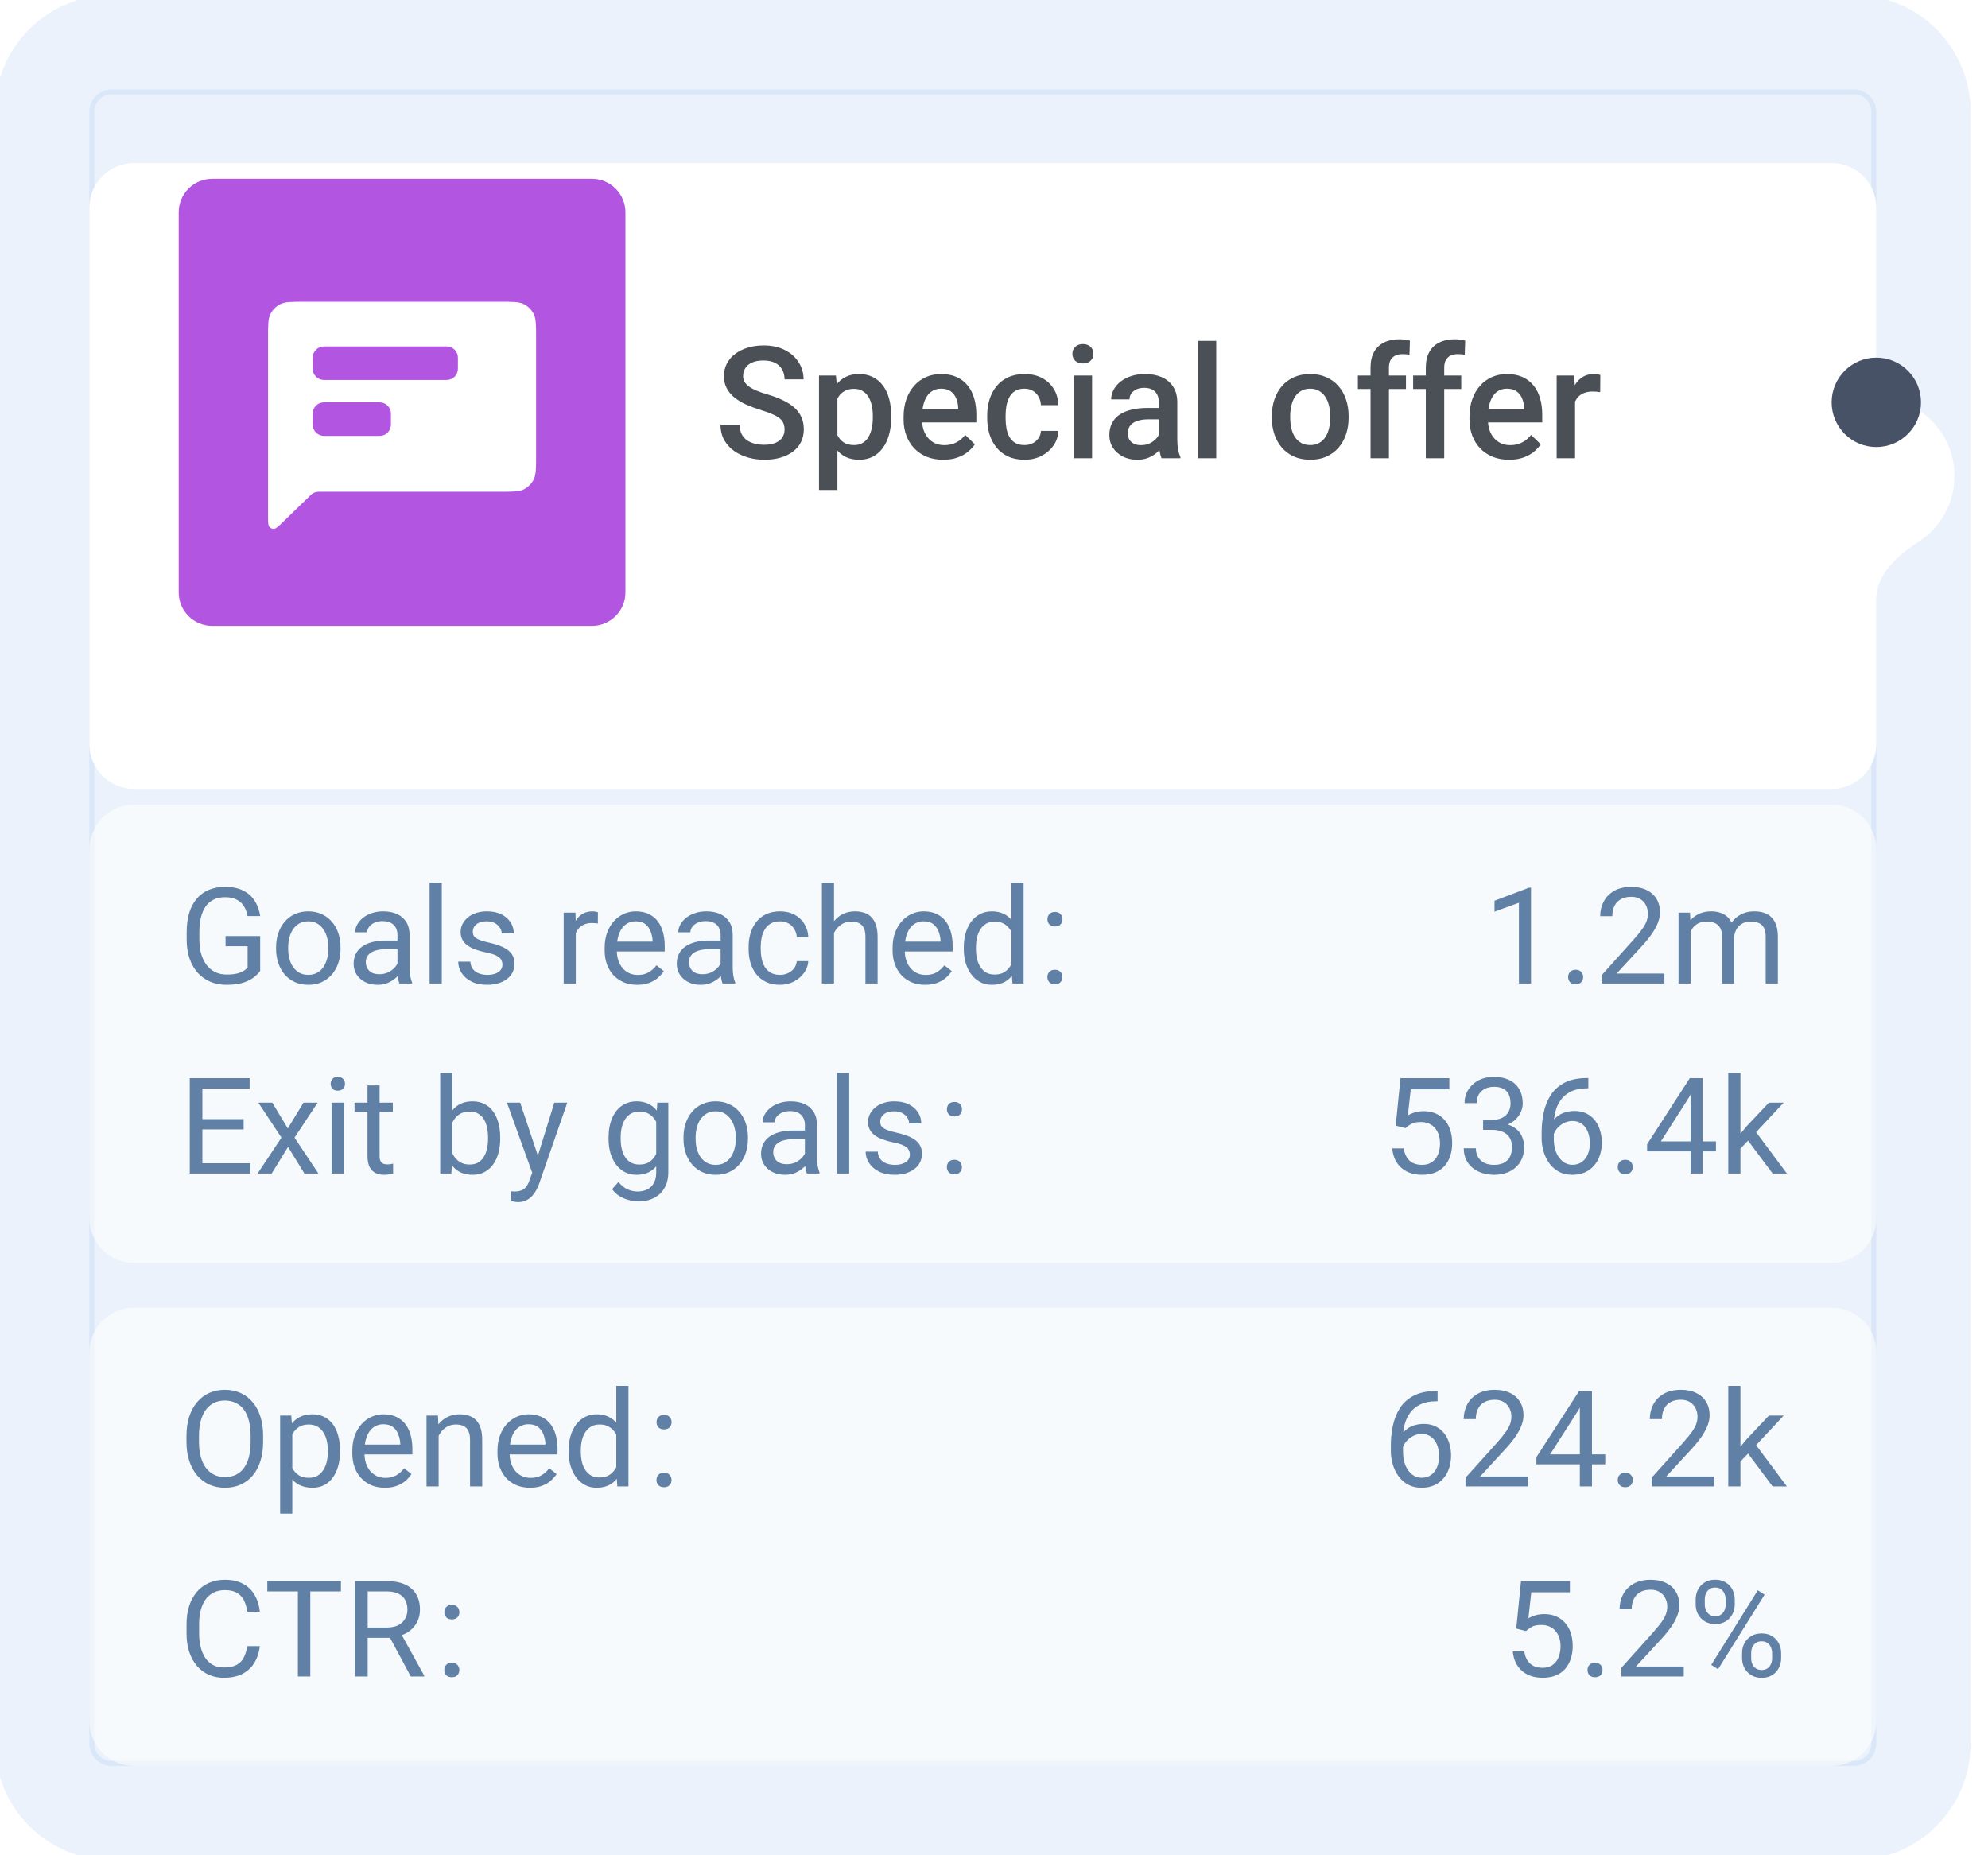 <svg width="270" height="252" viewBox="0 0 270 252" fill="none" xmlns="http://www.w3.org/2000/svg">
<g clip-path="url(#clip0_213_7091)">
<path d="M12.135 15.181C12.135 13.504 13.493 12.145 15.169 12.145H251.798C253.474 12.145 254.832 13.504 254.832 15.181V236.819C254.832 238.497 253.474 239.855 251.798 239.855H15.169C13.493 239.855 12.135 238.497 12.135 236.819V15.181Z" fill="#81ACE6" fill-opacity="0.16"/>
<path d="M251.798 6.072L252.266 6.084C257.075 6.328 260.899 10.307 260.899 15.181V236.819C260.899 241.85 256.825 245.928 251.798 245.928H15.168C10.142 245.928 6.067 241.85 6.067 236.819V15.181C6.067 10.15 10.142 6.072 15.168 6.072H251.798Z" stroke="#81ACE6" stroke-opacity="0.16" stroke-width="13.483"/>
<g filter="url(#filter0_dd_213_7091)">
<path d="M248.764 12.145C252.114 12.145 254.832 14.863 254.832 18.217V37.986C254.852 41.323 257.767 43.901 260.574 45.711C263.508 47.602 265.449 50.899 265.449 54.65C265.449 58.401 263.508 61.699 260.574 63.59C257.767 65.4 254.852 67.978 254.832 71.314V91.084C254.832 94.438 252.114 97.156 248.764 97.156H18.202C14.851 97.156 12.135 94.438 12.135 91.084V18.217C12.135 14.863 14.851 12.145 18.202 12.145H248.764Z" fill="white"/>
</g>
<path d="M80.393 24.289H28.82C26.307 24.289 24.27 26.328 24.27 28.843V80.458C24.27 82.973 26.307 85.012 28.82 85.012H80.393C82.906 85.012 84.944 82.973 84.944 80.458V28.843C84.944 26.328 82.906 24.289 80.393 24.289Z" fill="#B255E0"/>
<path d="M67.955 40.988C69.654 40.988 70.504 40.988 71.153 41.319C71.724 41.61 72.188 42.074 72.479 42.645C72.809 43.295 72.809 44.146 72.809 45.846V61.937C72.809 63.638 72.809 64.488 72.479 65.138C72.188 65.709 71.724 66.174 71.153 66.465C70.504 66.796 69.654 66.795 67.955 66.795H43.276C42.882 66.795 42.503 66.949 42.22 67.224L38.462 70.871C37.815 71.498 37.492 71.812 37.215 71.831C36.974 71.848 36.739 71.749 36.584 71.564C36.404 71.352 36.404 70.901 36.404 69.999V45.846C36.404 44.146 36.404 43.295 36.735 42.645C37.026 42.074 37.49 41.61 38.061 41.319C38.71 40.988 39.56 40.988 41.259 40.988H67.955ZM43.989 54.651C43.151 54.651 42.472 55.33 42.472 56.169V57.687C42.472 58.525 43.151 59.205 43.989 59.205H51.573C52.411 59.205 53.09 58.525 53.09 57.687V56.169C53.09 55.33 52.411 54.651 51.573 54.651H43.989ZM43.989 47.06C43.151 47.06 42.472 47.74 42.472 48.578V50.096C42.472 50.935 43.151 51.614 43.989 51.614H60.674C61.512 51.614 62.191 50.935 62.191 50.096V48.578C62.191 47.74 61.512 47.06 60.674 47.06H43.989Z" fill="white"/>
<path d="M106.556 58.349C106.556 58.038 106.508 57.761 106.411 57.519C106.321 57.277 106.159 57.056 105.924 56.855C105.688 56.654 105.357 56.461 104.928 56.274C104.506 56.08 103.967 55.883 103.31 55.682C102.591 55.461 101.928 55.215 101.32 54.946C100.718 54.669 100.193 54.351 99.743 53.991C99.294 53.624 98.945 53.206 98.696 52.735C98.447 52.258 98.323 51.708 98.323 51.085C98.323 50.47 98.451 49.909 98.707 49.404C98.969 48.899 99.339 48.463 99.816 48.096C100.3 47.723 100.87 47.436 101.527 47.235C102.184 47.028 102.91 46.924 103.705 46.924C104.824 46.924 105.789 47.132 106.597 47.547C107.413 47.962 108.039 48.519 108.474 49.217C108.917 49.916 109.138 50.687 109.138 51.532H106.556C106.556 51.033 106.449 50.594 106.235 50.214C106.027 49.826 105.709 49.522 105.281 49.3C104.859 49.079 104.323 48.968 103.673 48.968C103.058 48.968 102.547 49.062 102.139 49.248C101.731 49.435 101.427 49.688 101.226 50.006C101.026 50.324 100.926 50.684 100.926 51.085C100.926 51.369 100.991 51.628 101.123 51.864C101.254 52.092 101.454 52.306 101.724 52.507C101.994 52.701 102.332 52.884 102.74 53.057C103.148 53.23 103.628 53.396 104.181 53.555C105.018 53.804 105.747 54.081 106.369 54.385C106.992 54.683 107.51 55.022 107.925 55.402C108.339 55.783 108.651 56.215 108.858 56.699C109.065 57.177 109.169 57.72 109.169 58.329C109.169 58.965 109.041 59.539 108.785 60.051C108.53 60.556 108.163 60.989 107.686 61.349C107.216 61.701 106.649 61.975 105.986 62.168C105.329 62.355 104.596 62.449 103.788 62.449C103.062 62.449 102.346 62.352 101.641 62.158C100.943 61.964 100.307 61.67 99.733 61.276C99.159 60.875 98.703 60.377 98.365 59.782C98.026 59.18 97.856 58.477 97.856 57.675H100.459C100.459 58.166 100.542 58.585 100.708 58.931C100.881 59.276 101.119 59.56 101.423 59.782C101.727 59.996 102.08 60.155 102.481 60.259C102.889 60.363 103.324 60.415 103.788 60.415C104.396 60.415 104.904 60.328 105.312 60.155C105.727 59.982 106.037 59.74 106.245 59.429C106.452 59.117 106.556 58.758 106.556 58.349ZM113.731 53.171V66.558H111.233V51.013H113.534L113.731 53.171ZM121.042 56.523V56.741C121.042 57.557 120.945 58.315 120.751 59.014C120.565 59.706 120.285 60.311 119.911 60.83C119.545 61.342 119.092 61.739 118.553 62.023C118.014 62.307 117.392 62.449 116.687 62.449C115.988 62.449 115.377 62.321 114.851 62.065C114.333 61.802 113.894 61.432 113.534 60.954C113.175 60.477 112.885 59.916 112.663 59.273C112.449 58.623 112.297 57.91 112.207 57.135V56.295C112.297 55.471 112.449 54.724 112.663 54.053C112.885 53.382 113.175 52.804 113.534 52.32C113.894 51.836 114.333 51.462 114.851 51.2C115.37 50.937 115.975 50.805 116.666 50.805C117.371 50.805 117.997 50.943 118.543 51.22C119.089 51.49 119.549 51.877 119.922 52.383C120.295 52.881 120.575 53.483 120.762 54.188C120.948 54.887 121.042 55.665 121.042 56.523ZM118.543 56.741V56.523C118.543 56.004 118.494 55.523 118.398 55.081C118.301 54.631 118.149 54.236 117.941 53.898C117.734 53.559 117.468 53.296 117.143 53.109C116.825 52.915 116.441 52.818 115.992 52.818C115.55 52.818 115.169 52.894 114.851 53.047C114.533 53.192 114.267 53.396 114.053 53.659C113.839 53.922 113.673 54.23 113.555 54.583C113.438 54.928 113.355 55.305 113.306 55.714V57.727C113.389 58.225 113.531 58.682 113.731 59.097C113.932 59.512 114.215 59.844 114.582 60.093C114.955 60.335 115.432 60.456 116.013 60.456C116.462 60.456 116.846 60.359 117.164 60.166C117.482 59.972 117.741 59.706 117.941 59.366C118.149 59.021 118.301 58.623 118.398 58.173C118.494 57.723 118.543 57.246 118.543 56.741ZM128.113 62.449C127.284 62.449 126.534 62.314 125.863 62.044C125.2 61.767 124.633 61.383 124.163 60.892C123.7 60.401 123.344 59.823 123.095 59.159C122.846 58.495 122.722 57.779 122.722 57.011V56.596C122.722 55.717 122.849 54.922 123.105 54.209C123.361 53.496 123.717 52.887 124.173 52.383C124.629 51.87 125.169 51.48 125.791 51.21C126.413 50.94 127.087 50.805 127.813 50.805C128.615 50.805 129.316 50.94 129.918 51.21C130.519 51.48 131.017 51.86 131.411 52.351C131.812 52.836 132.109 53.413 132.303 54.084C132.503 54.755 132.603 55.496 132.603 56.305V57.374H123.935V55.579H130.135V55.381C130.122 54.932 130.032 54.51 129.866 54.115C129.707 53.721 129.461 53.403 129.13 53.161C128.798 52.919 128.355 52.797 127.802 52.797C127.388 52.797 127.018 52.887 126.693 53.067C126.375 53.24 126.109 53.493 125.894 53.825C125.68 54.157 125.514 54.558 125.397 55.029C125.286 55.492 125.231 56.014 125.231 56.596V57.011C125.231 57.502 125.297 57.959 125.428 58.381C125.566 58.796 125.767 59.159 126.029 59.47C126.292 59.782 126.61 60.027 126.983 60.207C127.356 60.38 127.782 60.467 128.259 60.467C128.86 60.467 129.396 60.345 129.866 60.103C130.336 59.861 130.744 59.519 131.089 59.076L132.406 60.352C132.164 60.705 131.85 61.044 131.463 61.369C131.076 61.688 130.602 61.947 130.042 62.148C129.489 62.348 128.846 62.449 128.113 62.449ZM139.136 60.456C139.544 60.456 139.91 60.377 140.235 60.217C140.567 60.051 140.833 59.823 141.033 59.532C141.241 59.242 141.355 58.906 141.375 58.526H143.729C143.716 59.252 143.501 59.913 143.086 60.508C142.672 61.103 142.122 61.577 141.438 61.93C140.753 62.276 139.996 62.449 139.167 62.449C138.31 62.449 137.563 62.303 136.927 62.013C136.291 61.715 135.762 61.307 135.341 60.788C134.919 60.269 134.601 59.671 134.387 58.993C134.179 58.315 134.076 57.588 134.076 56.814V56.45C134.076 55.675 134.179 54.949 134.387 54.271C134.601 53.586 134.919 52.984 135.341 52.465C135.762 51.947 136.291 51.542 136.927 51.251C137.563 50.954 138.306 50.805 139.156 50.805C140.055 50.805 140.843 50.985 141.521 51.345C142.198 51.697 142.73 52.192 143.118 52.829C143.512 53.458 143.716 54.192 143.729 55.029H141.375C141.355 54.614 141.251 54.24 141.064 53.908C140.885 53.569 140.629 53.299 140.297 53.098C139.972 52.898 139.582 52.797 139.125 52.797C138.621 52.797 138.203 52.901 137.871 53.109C137.539 53.309 137.28 53.586 137.093 53.939C136.906 54.285 136.772 54.676 136.689 55.112C136.613 55.541 136.575 55.987 136.575 56.45V56.814C136.575 57.277 136.613 57.727 136.689 58.163C136.765 58.599 136.896 58.989 137.083 59.335C137.276 59.674 137.539 59.948 137.871 60.155C138.203 60.356 138.624 60.456 139.136 60.456ZM148.323 51.013V62.241H145.813V51.013H148.323ZM145.648 48.065C145.648 47.685 145.772 47.37 146.021 47.121C146.277 46.865 146.629 46.737 147.079 46.737C147.521 46.737 147.87 46.865 148.126 47.121C148.382 47.37 148.509 47.685 148.509 48.065C148.509 48.439 148.382 48.75 148.126 48.999C147.87 49.248 147.521 49.373 147.079 49.373C146.629 49.373 146.277 49.248 146.021 48.999C145.772 48.75 145.648 48.439 145.648 48.065ZM157.386 59.989V54.634C157.386 54.233 157.313 53.887 157.167 53.597C157.023 53.306 156.802 53.081 156.504 52.922C156.213 52.763 155.848 52.683 155.405 52.683C154.997 52.683 154.645 52.753 154.347 52.891C154.05 53.029 153.818 53.216 153.653 53.451C153.487 53.687 153.404 53.953 153.404 54.25H150.915C150.915 53.808 151.022 53.379 151.237 52.964C151.451 52.548 151.761 52.178 152.169 51.853C152.577 51.528 153.066 51.272 153.632 51.085C154.199 50.898 154.834 50.805 155.54 50.805C156.383 50.805 157.129 50.947 157.78 51.231C158.437 51.514 158.951 51.943 159.324 52.517C159.705 53.085 159.895 53.797 159.895 54.655V59.647C159.895 60.159 159.929 60.619 159.998 61.027C160.075 61.428 160.181 61.778 160.319 62.075V62.241H157.759C157.641 61.971 157.548 61.629 157.478 61.214C157.416 60.792 157.386 60.383 157.386 59.989ZM157.748 55.413L157.769 56.959H155.975C155.512 56.959 155.104 57.004 154.751 57.094C154.399 57.177 154.105 57.301 153.87 57.467C153.635 57.633 153.459 57.834 153.342 58.069C153.223 58.304 153.166 58.571 153.166 58.868C153.166 59.166 153.234 59.439 153.372 59.688C153.51 59.93 153.712 60.121 153.974 60.259C154.244 60.397 154.569 60.467 154.948 60.467C155.461 60.467 155.907 60.363 156.286 60.155C156.673 59.941 156.978 59.681 157.199 59.377C157.421 59.066 157.537 58.772 157.551 58.495L158.36 59.605C158.278 59.889 158.135 60.193 157.935 60.518C157.735 60.843 157.472 61.155 157.148 61.452C156.829 61.743 156.445 61.982 155.996 62.168C155.553 62.355 155.042 62.449 154.461 62.449C153.729 62.449 153.075 62.303 152.501 62.013C151.928 61.715 151.478 61.317 151.154 60.819C150.829 60.314 150.666 59.743 150.666 59.107C150.666 58.512 150.777 57.986 150.998 57.53C151.226 57.066 151.558 56.679 151.993 56.367C152.436 56.056 152.975 55.821 153.612 55.662C154.247 55.496 154.972 55.413 155.788 55.413H157.748ZM165.182 46.301V62.241H162.673V46.301H165.182ZM172.732 56.751V56.513C172.732 55.703 172.849 54.953 173.084 54.261C173.319 53.562 173.659 52.957 174.1 52.445C174.55 51.926 175.097 51.525 175.738 51.241C176.389 50.95 177.122 50.805 177.938 50.805C178.76 50.805 179.492 50.95 180.136 51.241C180.785 51.525 181.335 51.926 181.784 52.445C182.233 52.957 182.576 53.562 182.811 54.261C183.045 54.953 183.163 55.703 183.163 56.513V56.751C183.163 57.561 183.045 58.312 182.811 59.003C182.576 59.695 182.233 60.3 181.784 60.819C181.335 61.331 180.789 61.733 180.146 62.023C179.503 62.307 178.773 62.449 177.957 62.449C177.135 62.449 176.399 62.307 175.749 62.023C175.106 61.733 174.56 61.331 174.111 60.819C173.662 60.3 173.319 59.695 173.084 59.003C172.849 58.312 172.732 57.561 172.732 56.751ZM175.23 56.513V56.751C175.23 57.256 175.283 57.734 175.386 58.183C175.489 58.633 175.652 59.027 175.873 59.366C176.095 59.706 176.378 59.972 176.724 60.166C177.07 60.359 177.481 60.456 177.957 60.456C178.421 60.456 178.822 60.359 179.16 60.166C179.506 59.972 179.79 59.706 180.011 59.366C180.233 59.027 180.395 58.633 180.498 58.183C180.609 57.734 180.663 57.256 180.663 56.751V56.513C180.663 56.014 180.609 55.544 180.498 55.101C180.395 54.652 180.228 54.254 180.001 53.908C179.779 53.562 179.495 53.292 179.15 53.098C178.811 52.898 178.408 52.797 177.938 52.797C177.467 52.797 177.059 52.898 176.713 53.098C176.375 53.292 176.095 53.562 175.873 53.908C175.652 54.254 175.489 54.652 175.386 55.101C175.283 55.544 175.23 56.014 175.23 56.513ZM188.637 62.241H186.139V49.933C186.139 49.096 186.294 48.394 186.605 47.827C186.923 47.252 187.377 46.82 187.964 46.53C188.551 46.232 189.246 46.083 190.048 46.083C190.297 46.083 190.543 46.101 190.784 46.135C191.027 46.163 191.262 46.208 191.489 46.27L191.427 48.2C191.289 48.166 191.137 48.142 190.97 48.128C190.813 48.114 190.64 48.107 190.453 48.107C190.072 48.107 189.743 48.18 189.467 48.325C189.197 48.463 188.991 48.667 188.845 48.937C188.707 49.207 188.637 49.539 188.637 49.933V62.241ZM190.951 51.013V52.839H184.418V51.013H190.951ZM196.146 62.241H193.646V49.933C193.646 49.096 193.802 48.394 194.113 47.827C194.43 47.252 194.884 46.82 195.471 46.53C196.059 46.232 196.754 46.083 197.555 46.083C197.804 46.083 198.05 46.101 198.292 46.135C198.533 46.163 198.769 46.208 198.996 46.27L198.934 48.2C198.796 48.166 198.644 48.142 198.479 48.128C198.32 48.114 198.147 48.107 197.96 48.107C197.579 48.107 197.252 48.18 196.974 48.325C196.706 48.463 196.498 48.667 196.352 48.937C196.214 49.207 196.146 49.539 196.146 49.933V62.241ZM198.458 51.013V52.839H191.925V51.013H198.458ZM204.969 62.449C204.14 62.449 203.39 62.314 202.72 62.044C202.056 61.767 201.488 61.383 201.018 60.892C200.555 60.401 200.199 59.823 199.95 59.159C199.701 58.495 199.577 57.779 199.577 57.011V56.596C199.577 55.717 199.706 54.922 199.961 54.209C200.217 53.496 200.572 52.887 201.029 52.383C201.485 51.87 202.025 51.48 202.647 51.21C203.269 50.94 203.943 50.805 204.669 50.805C205.47 50.805 206.172 50.94 206.773 51.21C207.375 51.48 207.873 51.86 208.267 52.351C208.668 52.836 208.965 53.413 209.159 54.084C209.359 54.755 209.459 55.496 209.459 56.305V57.374H200.791V55.579H206.991V55.381C206.978 54.932 206.888 54.51 206.721 54.115C206.562 53.721 206.318 53.403 205.986 53.161C205.654 52.919 205.211 52.797 204.659 52.797C204.243 52.797 203.874 52.887 203.548 53.067C203.231 53.24 202.964 53.493 202.75 53.825C202.536 54.157 202.37 54.558 202.253 55.029C202.142 55.492 202.087 56.014 202.087 56.596V57.011C202.087 57.502 202.153 57.959 202.283 58.381C202.423 58.796 202.623 59.159 202.885 59.47C203.148 59.782 203.466 60.027 203.839 60.207C204.213 60.38 204.637 60.467 205.115 60.467C205.716 60.467 206.251 60.345 206.721 60.103C207.192 59.861 207.6 59.519 207.946 59.076L209.262 60.352C209.021 60.705 208.705 61.044 208.319 61.369C207.932 61.688 207.459 61.947 206.897 62.148C206.345 62.348 205.702 62.449 204.969 62.449ZM213.917 53.15V62.241H211.419V51.013H213.804L213.917 53.15ZM217.35 50.94L217.329 53.264C217.177 53.237 217.012 53.216 216.831 53.202C216.658 53.188 216.485 53.181 216.312 53.181C215.885 53.181 215.509 53.244 215.182 53.368C214.858 53.486 214.585 53.659 214.363 53.887C214.149 54.108 213.984 54.378 213.866 54.697C213.749 55.015 213.679 55.371 213.658 55.766L213.088 55.807C213.088 55.101 213.157 54.447 213.295 53.846C213.434 53.244 213.641 52.715 213.917 52.258C214.201 51.801 214.554 51.445 214.976 51.189C215.404 50.933 215.898 50.805 216.458 50.805C216.61 50.805 216.774 50.819 216.945 50.846C217.126 50.874 217.261 50.905 217.35 50.94Z" fill="#4B5057"/>
<path d="M254.831 60.723C258.182 60.723 260.899 58.004 260.899 54.651C260.899 51.297 258.182 48.578 254.831 48.578C251.481 48.578 248.764 51.297 248.764 54.651C248.764 58.004 251.481 60.723 254.831 60.723Z" fill="#475266"/>
<path d="M12.135 115.374C12.135 112.02 14.851 109.301 18.202 109.301H248.764C252.115 109.301 254.832 112.02 254.832 115.374V165.47C254.832 168.823 252.115 171.542 248.764 171.542H18.202C14.851 171.542 12.135 168.823 12.135 165.47V115.374Z" fill="white" fill-opacity="0.6"/>
<path d="M35.335 127.142V131.883C35.175 132.12 34.92 132.387 34.571 132.683C34.221 132.974 33.738 133.229 33.122 133.448C32.512 133.662 31.724 133.768 30.758 133.768C29.97 133.768 29.244 133.632 28.58 133.359C27.923 133.08 27.351 132.677 26.865 132.149C26.385 131.616 26.012 130.969 25.745 130.21C25.485 129.445 25.354 128.58 25.354 127.613V126.608C25.354 125.641 25.467 124.778 25.692 124.019C25.923 123.26 26.261 122.617 26.705 122.089C27.149 121.556 27.695 121.152 28.34 120.88C28.986 120.601 29.727 120.461 30.562 120.461C31.552 120.461 32.378 120.633 33.042 120.977C33.712 121.315 34.233 121.784 34.606 122.383C34.986 122.982 35.228 123.664 35.335 124.429H33.62C33.543 123.96 33.389 123.533 33.158 123.148C32.932 122.762 32.609 122.454 32.189 122.223C31.768 121.985 31.226 121.867 30.562 121.867C29.964 121.867 29.445 121.977 29.007 122.196C28.569 122.415 28.207 122.73 27.923 123.139C27.638 123.548 27.425 124.043 27.283 124.624C27.146 125.205 27.078 125.861 27.078 126.59V127.613C27.078 128.36 27.164 129.027 27.336 129.614C27.514 130.201 27.766 130.703 28.091 131.118C28.417 131.527 28.805 131.838 29.256 132.052C29.712 132.265 30.216 132.372 30.767 132.372C31.377 132.372 31.872 132.321 32.251 132.221C32.63 132.114 32.926 131.989 33.14 131.847C33.353 131.699 33.516 131.559 33.629 131.429V128.529H30.633V127.142H35.335ZM37.495 128.885V128.68C37.495 127.987 37.596 127.343 37.797 126.75C37.998 126.151 38.289 125.632 38.668 125.194C39.047 124.749 39.506 124.405 40.046 124.162C40.585 123.913 41.189 123.788 41.859 123.788C42.534 123.788 43.142 123.913 43.681 124.162C44.226 124.405 44.688 124.749 45.067 125.194C45.452 125.632 45.746 126.151 45.947 126.75C46.149 127.343 46.249 127.987 46.249 128.68V128.885C46.249 129.579 46.149 130.222 45.947 130.815C45.746 131.408 45.452 131.927 45.067 132.372C44.688 132.811 44.229 133.155 43.69 133.404C43.156 133.647 42.552 133.768 41.877 133.768C41.201 133.768 40.594 133.647 40.054 133.404C39.515 133.155 39.053 132.811 38.668 132.372C38.289 131.927 37.998 131.408 37.797 130.815C37.596 130.222 37.495 129.579 37.495 128.885ZM39.139 128.68V128.885C39.139 129.365 39.195 129.819 39.308 130.246C39.42 130.667 39.589 131.04 39.815 131.367C40.046 131.693 40.333 131.951 40.677 132.14C41.02 132.324 41.42 132.416 41.877 132.416C42.327 132.416 42.721 132.324 43.059 132.14C43.402 131.951 43.687 131.693 43.912 131.367C44.137 131.04 44.306 130.667 44.418 130.246C44.537 129.819 44.596 129.365 44.596 128.885V128.68C44.596 128.206 44.537 127.758 44.418 127.337C44.306 126.91 44.134 126.534 43.903 126.208C43.678 125.876 43.393 125.615 43.05 125.425C42.712 125.235 42.315 125.14 41.859 125.14C41.408 125.14 41.011 125.235 40.668 125.425C40.33 125.615 40.046 125.876 39.815 126.208C39.589 126.534 39.42 126.91 39.308 127.337C39.195 127.758 39.139 128.206 39.139 128.68ZM53.982 131.945V126.99C53.982 126.611 53.905 126.282 53.751 126.003C53.602 125.718 53.377 125.499 53.075 125.345C52.773 125.191 52.4 125.113 51.955 125.113C51.541 125.113 51.176 125.185 50.862 125.327C50.554 125.469 50.311 125.656 50.133 125.887C49.962 126.119 49.876 126.368 49.876 126.635H48.231C48.231 126.291 48.32 125.95 48.498 125.612C48.676 125.274 48.931 124.968 49.262 124.695C49.6 124.417 50.003 124.197 50.471 124.037C50.945 123.871 51.472 123.788 52.053 123.788C52.752 123.788 53.368 123.907 53.902 124.144C54.441 124.381 54.862 124.74 55.164 125.22C55.472 125.695 55.626 126.291 55.626 127.008V131.491C55.626 131.811 55.653 132.152 55.706 132.514C55.765 132.876 55.851 133.187 55.964 133.448V133.59H54.248C54.165 133.401 54.1 133.149 54.053 132.834C54.005 132.514 53.982 132.218 53.982 131.945ZM54.266 127.755L54.284 128.912H52.622C52.154 128.912 51.736 128.95 51.369 129.027C51.001 129.098 50.693 129.208 50.444 129.356C50.196 129.505 50.006 129.691 49.876 129.917C49.745 130.136 49.68 130.394 49.68 130.691C49.68 130.993 49.748 131.269 49.884 131.518C50.021 131.767 50.225 131.966 50.498 132.114C50.776 132.256 51.117 132.327 51.52 132.327C52.023 132.327 52.468 132.221 52.853 132.007C53.238 131.794 53.543 131.533 53.769 131.224C53.999 130.916 54.124 130.616 54.142 130.326L54.844 131.118C54.802 131.367 54.69 131.642 54.506 131.945C54.322 132.247 54.077 132.538 53.769 132.816C53.466 133.089 53.105 133.318 52.684 133.501C52.269 133.679 51.801 133.768 51.28 133.768C50.628 133.768 50.056 133.641 49.565 133.386C49.079 133.131 48.699 132.79 48.427 132.363C48.16 131.93 48.027 131.447 48.027 130.913C48.027 130.397 48.128 129.944 48.329 129.552C48.531 129.155 48.821 128.826 49.2 128.565C49.579 128.298 50.035 128.096 50.569 127.96C51.102 127.824 51.697 127.755 52.355 127.755H54.266ZM59.999 119.928V133.59H58.346V119.928H59.999ZM68.238 131.038C68.238 130.8 68.184 130.581 68.078 130.379C67.977 130.172 67.767 129.985 67.447 129.819C67.133 129.647 66.659 129.499 66.025 129.374C65.492 129.261 65.008 129.128 64.576 128.974C64.149 128.82 63.785 128.633 63.483 128.413C63.187 128.194 62.959 127.936 62.798 127.64C62.638 127.343 62.559 126.996 62.559 126.599C62.559 126.219 62.642 125.861 62.807 125.523C62.979 125.185 63.219 124.885 63.527 124.624C63.841 124.363 64.218 124.159 64.656 124.011C65.094 123.862 65.583 123.788 66.123 123.788C66.893 123.788 67.55 123.925 68.096 124.197C68.641 124.47 69.058 124.835 69.349 125.291C69.639 125.742 69.784 126.243 69.784 126.795H68.14C68.14 126.528 68.06 126.27 67.9 126.021C67.746 125.766 67.518 125.555 67.216 125.389C66.919 125.223 66.555 125.14 66.123 125.14C65.666 125.14 65.296 125.211 65.011 125.354C64.733 125.49 64.529 125.665 64.398 125.878C64.274 126.092 64.212 126.317 64.212 126.554C64.212 126.732 64.241 126.893 64.3 127.035C64.366 127.171 64.478 127.299 64.638 127.417C64.798 127.53 65.023 127.637 65.314 127.737C65.604 127.838 65.974 127.939 66.425 128.04C67.213 128.218 67.862 128.431 68.371 128.68C68.881 128.929 69.26 129.235 69.509 129.596C69.758 129.958 69.882 130.397 69.882 130.913C69.882 131.334 69.793 131.72 69.615 132.069C69.444 132.419 69.192 132.722 68.86 132.977C68.534 133.226 68.143 133.421 67.687 133.564C67.237 133.7 66.73 133.768 66.167 133.768C65.32 133.768 64.603 133.617 64.016 133.315C63.429 133.012 62.985 132.621 62.683 132.14C62.381 131.66 62.23 131.153 62.23 130.62H63.883C63.907 131.07 64.037 131.429 64.274 131.696C64.511 131.957 64.801 132.144 65.145 132.256C65.488 132.363 65.829 132.416 66.167 132.416C66.617 132.416 66.993 132.357 67.296 132.238C67.604 132.12 67.838 131.957 67.998 131.749C68.158 131.542 68.238 131.304 68.238 131.038ZM78.201 125.478V133.59H76.557V123.966H78.157L78.201 125.478ZM81.205 123.913L81.196 125.443C81.06 125.413 80.93 125.395 80.805 125.389C80.687 125.377 80.55 125.371 80.396 125.371C80.017 125.371 79.682 125.431 79.392 125.549C79.102 125.668 78.856 125.834 78.654 126.047C78.453 126.261 78.293 126.516 78.174 126.812C78.062 127.103 77.988 127.423 77.952 127.773L77.49 128.04C77.49 127.459 77.546 126.913 77.659 126.403C77.777 125.893 77.958 125.443 78.201 125.051C78.444 124.654 78.752 124.346 79.125 124.126C79.505 123.901 79.955 123.788 80.476 123.788C80.595 123.788 80.731 123.803 80.885 123.833C81.039 123.856 81.146 123.883 81.205 123.913ZM86.538 133.768C85.868 133.768 85.261 133.656 84.716 133.43C84.177 133.199 83.712 132.876 83.32 132.461C82.935 132.046 82.639 131.553 82.432 130.984C82.224 130.415 82.121 129.792 82.121 129.116V128.743C82.121 127.96 82.236 127.263 82.467 126.652C82.698 126.036 83.012 125.514 83.409 125.087C83.806 124.66 84.257 124.337 84.76 124.117C85.264 123.898 85.785 123.788 86.325 123.788C87.012 123.788 87.604 123.907 88.102 124.144C88.606 124.381 89.017 124.713 89.338 125.14C89.657 125.561 89.894 126.059 90.048 126.635C90.203 127.204 90.28 127.826 90.28 128.502V129.241H83.098V127.898H88.635V127.773C88.612 127.346 88.523 126.931 88.369 126.528C88.221 126.125 87.984 125.792 87.658 125.532C87.332 125.271 86.887 125.14 86.325 125.14C85.951 125.14 85.608 125.22 85.293 125.38C84.979 125.535 84.71 125.766 84.485 126.074C84.26 126.383 84.085 126.759 83.96 127.204C83.836 127.648 83.774 128.161 83.774 128.743V129.116C83.774 129.573 83.836 130.003 83.96 130.406C84.091 130.803 84.277 131.153 84.52 131.456C84.769 131.758 85.068 131.995 85.418 132.167C85.773 132.339 86.176 132.425 86.627 132.425C87.207 132.425 87.699 132.307 88.102 132.069C88.505 131.832 88.858 131.515 89.16 131.118L90.155 131.909C89.948 132.224 89.684 132.523 89.364 132.808C89.044 133.092 88.65 133.324 88.182 133.501C87.72 133.679 87.172 133.768 86.538 133.768ZM97.87 131.945V126.99C97.87 126.611 97.793 126.282 97.639 126.003C97.491 125.718 97.265 125.499 96.963 125.345C96.661 125.191 96.288 125.113 95.843 125.113C95.428 125.113 95.064 125.185 94.75 125.327C94.442 125.469 94.199 125.656 94.021 125.887C93.85 126.119 93.764 126.368 93.764 126.635H92.119C92.119 126.291 92.208 125.95 92.386 125.612C92.564 125.274 92.819 124.968 93.15 124.695C93.488 124.417 93.891 124.197 94.359 124.037C94.833 123.871 95.36 123.788 95.941 123.788C96.64 123.788 97.257 123.907 97.79 124.144C98.329 124.381 98.75 124.74 99.052 125.22C99.36 125.695 99.514 126.291 99.514 127.008V131.491C99.514 131.811 99.541 132.152 99.594 132.514C99.653 132.876 99.739 133.187 99.852 133.448V133.59H98.136C98.053 133.401 97.988 133.149 97.941 132.834C97.893 132.514 97.87 132.218 97.87 131.945ZM98.154 127.755L98.172 128.912H96.51C96.042 128.912 95.624 128.95 95.257 129.027C94.889 129.098 94.581 129.208 94.332 129.356C94.084 129.505 93.894 129.691 93.764 129.917C93.633 130.136 93.568 130.394 93.568 130.691C93.568 130.993 93.636 131.269 93.772 131.518C93.909 131.767 94.113 131.966 94.386 132.114C94.664 132.256 95.005 132.327 95.408 132.327C95.912 132.327 96.356 132.221 96.741 132.007C97.126 131.794 97.431 131.533 97.656 131.224C97.888 130.916 98.012 130.616 98.03 130.326L98.732 131.118C98.69 131.367 98.578 131.642 98.394 131.945C98.21 132.247 97.965 132.538 97.656 132.816C97.354 133.089 96.993 133.318 96.572 133.501C96.157 133.679 95.689 133.768 95.168 133.768C94.516 133.768 93.944 133.641 93.453 133.386C92.967 133.131 92.588 132.79 92.315 132.363C92.048 131.93 91.915 131.447 91.915 130.913C91.915 130.397 92.016 129.944 92.217 129.552C92.418 129.155 92.709 128.826 93.088 128.565C93.467 128.298 93.924 128.096 94.457 127.96C94.99 127.824 95.585 127.755 96.243 127.755H98.154ZM105.949 132.416C106.34 132.416 106.701 132.336 107.033 132.176C107.365 132.016 107.637 131.797 107.851 131.518C108.064 131.233 108.186 130.91 108.215 130.548H109.779C109.75 131.118 109.557 131.648 109.202 132.14C108.852 132.627 108.393 133.021 107.824 133.324C107.255 133.62 106.63 133.768 105.949 133.768C105.226 133.768 104.595 133.641 104.056 133.386C103.522 133.131 103.078 132.781 102.722 132.336C102.373 131.892 102.109 131.381 101.931 130.806C101.76 130.225 101.674 129.611 101.674 128.965V128.591C101.674 127.945 101.76 127.334 101.931 126.759C102.109 126.178 102.373 125.665 102.722 125.22C103.078 124.776 103.522 124.426 104.056 124.171C104.595 123.916 105.226 123.788 105.949 123.788C106.701 123.788 107.359 123.942 107.922 124.251C108.485 124.553 108.926 124.968 109.246 125.496C109.572 126.018 109.75 126.611 109.779 127.275H108.215C108.186 126.878 108.073 126.519 107.877 126.199C107.688 125.878 107.427 125.624 107.095 125.434C106.769 125.238 106.387 125.14 105.949 125.14C105.445 125.14 105.021 125.241 104.678 125.443C104.34 125.638 104.071 125.905 103.869 126.243C103.674 126.575 103.531 126.946 103.442 127.355C103.359 127.758 103.318 128.17 103.318 128.591V128.965C103.318 129.386 103.359 129.801 103.442 130.21C103.525 130.62 103.665 130.99 103.86 131.322C104.062 131.654 104.331 131.921 104.669 132.123C105.013 132.318 105.439 132.416 105.949 132.416ZM113.272 119.928V133.59H111.628V119.928H113.272ZM112.881 128.413L112.197 128.387C112.203 127.729 112.301 127.121 112.49 126.563C112.68 126 112.946 125.511 113.29 125.096C113.634 124.681 114.043 124.36 114.517 124.135C114.997 123.904 115.527 123.788 116.108 123.788C116.582 123.788 117.008 123.853 117.387 123.984C117.767 124.108 118.09 124.31 118.356 124.589C118.629 124.867 118.836 125.229 118.978 125.674C119.12 126.113 119.192 126.649 119.192 127.284V133.59H117.539V127.266C117.539 126.762 117.464 126.359 117.316 126.056C117.168 125.748 116.952 125.526 116.668 125.389C116.383 125.247 116.033 125.176 115.619 125.176C115.21 125.176 114.837 125.262 114.499 125.434C114.167 125.606 113.88 125.843 113.637 126.145C113.4 126.448 113.213 126.795 113.077 127.186C112.946 127.572 112.881 127.981 112.881 128.413ZM125.644 133.768C124.975 133.768 124.367 133.656 123.822 133.43C123.283 133.199 122.818 132.876 122.427 132.461C122.042 132.046 121.745 131.553 121.538 130.984C121.331 130.415 121.227 129.792 121.227 129.116V128.743C121.227 127.96 121.342 127.263 121.573 126.652C121.805 126.036 122.119 125.514 122.516 125.087C122.913 124.66 123.363 124.337 123.867 124.117C124.37 123.898 124.892 123.788 125.431 123.788C126.118 123.788 126.711 123.907 127.208 124.144C127.712 124.381 128.124 124.713 128.444 125.14C128.764 125.561 129.001 126.059 129.155 126.635C129.309 127.204 129.386 127.826 129.386 128.502V129.241H122.205V127.898H127.742V127.773C127.718 127.346 127.629 126.931 127.475 126.528C127.327 126.125 127.09 125.792 126.764 125.532C126.438 125.271 125.994 125.14 125.431 125.14C125.058 125.14 124.714 125.22 124.4 125.38C124.086 125.535 123.816 125.766 123.591 126.074C123.366 126.383 123.191 126.759 123.067 127.204C122.942 127.648 122.88 128.161 122.88 128.743V129.116C122.88 129.573 122.942 130.003 123.067 130.406C123.197 130.803 123.384 131.153 123.627 131.456C123.875 131.758 124.175 131.995 124.524 132.167C124.88 132.339 125.283 132.425 125.733 132.425C126.314 132.425 126.806 132.307 127.208 132.069C127.611 131.832 127.964 131.515 128.266 131.118L129.262 131.909C129.054 132.224 128.79 132.523 128.47 132.808C128.151 133.092 127.756 133.324 127.288 133.501C126.826 133.679 126.278 133.768 125.644 133.768ZM137.367 131.722V119.928H139.02V133.59H137.509L137.367 131.722ZM130.897 128.885V128.698C130.897 127.963 130.986 127.296 131.163 126.697C131.347 126.092 131.605 125.573 131.937 125.14C132.274 124.707 132.674 124.375 133.137 124.144C133.605 123.907 134.126 123.788 134.701 123.788C135.305 123.788 135.833 123.895 136.283 124.108C136.739 124.316 137.124 124.621 137.438 125.025C137.758 125.422 138.01 125.902 138.194 126.465C138.377 127.029 138.505 127.666 138.576 128.378V129.196C138.511 129.902 138.383 130.536 138.194 131.1C138.01 131.663 137.758 132.144 137.438 132.541C137.124 132.938 136.739 133.244 136.283 133.457C135.827 133.664 135.293 133.768 134.683 133.768C134.12 133.768 133.605 133.647 133.137 133.404C132.674 133.16 132.274 132.82 131.937 132.381C131.605 131.942 131.347 131.426 131.163 130.833C130.986 130.234 130.897 129.585 130.897 128.885ZM132.55 128.698V128.885C132.55 129.365 132.597 129.816 132.692 130.237C132.793 130.658 132.947 131.029 133.154 131.349C133.362 131.669 133.626 131.921 133.945 132.105C134.265 132.283 134.648 132.372 135.092 132.372C135.637 132.372 136.084 132.256 136.434 132.025C136.789 131.794 137.074 131.488 137.287 131.109C137.5 130.729 137.666 130.317 137.785 129.872V127.729C137.714 127.402 137.61 127.088 137.474 126.786C137.343 126.477 137.172 126.205 136.958 125.967C136.751 125.724 136.493 125.532 136.185 125.389C135.883 125.247 135.524 125.176 135.11 125.176C134.659 125.176 134.271 125.271 133.945 125.46C133.626 125.644 133.362 125.899 133.154 126.225C132.947 126.546 132.793 126.919 132.692 127.346C132.597 127.767 132.55 128.218 132.55 128.698Z" fill="#6080A5"/>
<path d="M142.25 132.719C142.25 132.44 142.335 132.206 142.507 132.016C142.685 131.82 142.94 131.722 143.272 131.722C143.603 131.722 143.855 131.82 144.027 132.016C144.205 132.206 144.294 132.44 144.294 132.719C144.294 132.991 144.205 133.223 144.027 133.412C143.855 133.602 143.603 133.697 143.272 133.697C142.94 133.697 142.685 133.602 142.507 133.412C142.335 133.223 142.25 132.991 142.25 132.719ZM142.258 124.864C142.258 124.586 142.344 124.352 142.516 124.162C142.694 123.966 142.949 123.868 143.281 123.868C143.612 123.868 143.864 123.966 144.036 124.162C144.214 124.352 144.303 124.586 144.303 124.864C144.303 125.137 144.214 125.368 144.036 125.558C143.864 125.748 143.612 125.843 143.281 125.843C142.949 125.843 142.694 125.748 142.516 125.558C142.344 125.368 142.258 125.137 142.258 124.864Z" fill="#6080A5"/>
<path d="M207.936 120.568V133.59H206.292V122.623L202.976 123.833V122.347L207.678 120.568H207.936ZM212.975 132.719C212.975 132.44 213.062 132.206 213.233 132.016C213.411 131.82 213.665 131.722 213.998 131.722C214.33 131.722 214.582 131.82 214.753 132.016C214.931 132.206 215.02 132.44 215.02 132.719C215.02 132.991 214.931 133.223 214.753 133.412C214.582 133.602 214.33 133.697 213.998 133.697C213.665 133.697 213.411 133.602 213.233 133.412C213.062 133.223 212.975 132.991 212.975 132.719ZM226.049 132.238V133.59H217.579V132.407L221.819 127.684C222.34 127.103 222.744 126.611 223.027 126.207C223.319 125.798 223.519 125.434 223.633 125.113C223.751 124.787 223.81 124.455 223.81 124.117C223.81 123.69 223.721 123.305 223.543 122.961C223.372 122.611 223.117 122.332 222.779 122.125C222.44 121.917 222.032 121.813 221.553 121.813C220.978 121.813 220.497 121.926 220.112 122.151C219.733 122.371 219.449 122.679 219.26 123.076C219.07 123.474 218.974 123.93 218.974 124.446H217.33C217.33 123.717 217.491 123.05 217.811 122.445C218.131 121.84 218.604 121.36 219.232 121.004C219.86 120.642 220.634 120.461 221.553 120.461C222.371 120.461 223.07 120.607 223.649 120.897C224.23 121.182 224.675 121.585 224.983 122.107C225.297 122.623 225.454 123.228 225.454 123.922C225.454 124.301 225.389 124.687 225.259 125.078C225.134 125.463 224.96 125.849 224.734 126.234C224.516 126.62 224.258 126.999 223.96 127.373C223.671 127.746 223.36 128.114 223.027 128.476L219.561 132.238H226.049ZM229.623 125.878V133.59H227.969V123.966H229.533L229.623 125.878ZM229.285 128.413L228.52 128.387C228.526 127.729 228.613 127.121 228.778 126.563C228.945 126 229.19 125.511 229.517 125.096C229.841 124.681 230.248 124.36 230.733 124.135C231.22 123.904 231.783 123.788 232.423 123.788C232.872 123.788 233.287 123.853 233.667 123.984C234.046 124.108 234.375 124.307 234.653 124.58C234.932 124.852 235.147 125.202 235.302 125.629C235.457 126.056 235.532 126.572 235.532 127.177V133.59H233.888V127.257C233.888 126.753 233.803 126.35 233.63 126.047C233.465 125.745 233.228 125.526 232.92 125.389C232.612 125.247 232.25 125.176 231.836 125.176C231.35 125.176 230.944 125.262 230.618 125.434C230.292 125.606 230.031 125.843 229.835 126.145C229.641 126.448 229.498 126.795 229.409 127.186C229.327 127.571 229.285 127.981 229.285 128.413ZM235.516 127.506L234.413 127.844C234.419 127.316 234.506 126.809 234.671 126.323C234.842 125.837 235.088 125.404 235.408 125.024C235.734 124.645 236.135 124.346 236.608 124.126C237.083 123.901 237.624 123.788 238.235 123.788C238.75 123.788 239.206 123.856 239.604 123.993C240.007 124.129 240.344 124.339 240.617 124.624C240.895 124.903 241.105 125.262 241.248 125.7C241.391 126.139 241.462 126.661 241.462 127.266V133.59H239.808V127.248C239.808 126.709 239.722 126.291 239.551 125.994C239.384 125.692 239.147 125.481 238.839 125.363C238.537 125.238 238.176 125.176 237.755 125.176C237.394 125.176 237.074 125.238 236.794 125.363C236.517 125.487 236.282 125.659 236.092 125.878C235.903 126.092 235.758 126.338 235.657 126.617C235.563 126.895 235.516 127.192 235.516 127.506Z" fill="#6080A5"/>
<path d="M33.993 158.001V159.398H27.14V158.001H33.993ZM27.487 146.447V159.398H25.772V146.447H27.487ZM33.087 152.015V153.412H27.14V152.015H33.087ZM33.904 146.447V147.852H27.14V146.447H33.904ZM36.979 149.773L39.086 153.278L41.219 149.773H43.147L40.001 154.523L43.245 159.398H41.343L39.121 155.786L36.899 159.398H34.988L38.224 154.523L35.086 149.773H36.979ZM46.685 149.773V159.398H45.032V149.773H46.685ZM44.907 147.221C44.907 146.954 44.987 146.728 45.147 146.545C45.313 146.361 45.556 146.269 45.876 146.269C46.19 146.269 46.43 146.361 46.596 146.545C46.768 146.728 46.854 146.954 46.854 147.221C46.854 147.476 46.768 147.695 46.596 147.879C46.43 148.057 46.19 148.146 45.876 148.146C45.556 148.146 45.313 148.057 45.147 147.879C44.987 147.695 44.907 147.476 44.907 147.221ZM53.351 149.773V151.037H48.151V149.773H53.351ZM49.911 147.434H51.555V157.014C51.555 157.341 51.606 157.587 51.706 157.752C51.807 157.918 51.938 158.028 52.097 158.082C52.258 158.135 52.429 158.162 52.613 158.162C52.749 158.162 52.891 158.15 53.04 158.126C53.194 158.097 53.309 158.072 53.386 158.054L53.395 159.398C53.265 159.439 53.093 159.478 52.88 159.513C52.672 159.556 52.42 159.575 52.124 159.575C51.721 159.575 51.351 159.495 51.013 159.336C50.675 159.176 50.406 158.909 50.205 158.535C50.009 158.156 49.911 157.646 49.911 157.005V147.434ZM59.785 145.735H61.439V157.531L61.296 159.398H59.785V145.735ZM67.936 154.505V154.692C67.936 155.392 67.853 156.041 67.687 156.641C67.521 157.233 67.278 157.749 66.958 158.188C66.638 158.627 66.247 158.968 65.785 159.211C65.323 159.454 64.792 159.575 64.194 159.575C63.584 159.575 63.047 159.472 62.585 159.264C62.129 159.05 61.744 158.745 61.43 158.349C61.116 157.951 60.864 157.47 60.674 156.907C60.49 156.343 60.363 155.709 60.292 155.003V154.185C60.363 153.474 60.49 152.837 60.674 152.273C60.864 151.709 61.116 151.229 61.43 150.832C61.744 150.429 62.129 150.123 62.585 149.916C63.041 149.702 63.572 149.596 64.176 149.596C64.78 149.596 65.317 149.714 65.785 149.951C66.253 150.183 66.644 150.515 66.958 150.948C67.278 151.381 67.521 151.9 67.687 152.504C67.853 153.104 67.936 153.77 67.936 154.505ZM66.282 154.692V154.505C66.282 154.025 66.238 153.574 66.149 153.154C66.06 152.726 65.918 152.352 65.722 152.032C65.527 151.707 65.269 151.452 64.949 151.268C64.629 151.078 64.235 150.983 63.767 150.983C63.352 150.983 62.991 151.054 62.683 151.197C62.381 151.339 62.123 151.532 61.91 151.775C61.696 152.012 61.522 152.284 61.385 152.594C61.255 152.896 61.157 153.21 61.092 153.536V155.68C61.187 156.094 61.341 156.495 61.554 156.881C61.773 157.26 62.064 157.572 62.425 157.814C62.792 158.057 63.246 158.179 63.785 158.179C64.229 158.179 64.609 158.091 64.923 157.912C65.243 157.728 65.5 157.476 65.696 157.156C65.897 156.835 66.045 156.465 66.14 156.044C66.235 155.624 66.282 155.173 66.282 154.692ZM72.611 158.402L75.286 149.773H77.046L73.188 160.884C73.099 161.121 72.981 161.376 72.833 161.648C72.691 161.927 72.507 162.191 72.282 162.44C72.057 162.689 71.784 162.891 71.464 163.044C71.15 163.205 70.774 163.286 70.335 163.286C70.205 163.286 70.039 163.267 69.838 163.231C69.636 163.196 69.494 163.166 69.411 163.143L69.402 161.808C69.45 161.815 69.524 161.821 69.624 161.827C69.731 161.837 69.805 161.843 69.847 161.843C70.22 161.843 70.537 161.793 70.797 161.693C71.058 161.597 71.277 161.435 71.455 161.203C71.639 160.978 71.796 160.667 71.926 160.269L72.611 158.402ZM70.646 149.773L73.144 157.245L73.57 158.98L72.388 159.584L68.851 149.773H70.646ZM89.275 149.773H90.768V159.193C90.768 160.041 90.597 160.764 90.253 161.364C89.909 161.962 89.429 162.416 88.813 162.724C88.203 163.038 87.498 163.196 86.698 163.196C86.366 163.196 85.975 163.143 85.525 163.035C85.08 162.935 84.642 162.76 84.209 162.511C83.783 162.268 83.424 161.939 83.134 161.523L83.996 160.545C84.399 161.031 84.82 161.37 85.258 161.559C85.702 161.749 86.141 161.843 86.573 161.843C87.095 161.843 87.545 161.746 87.924 161.55C88.303 161.355 88.597 161.065 88.804 160.679C89.017 160.299 89.124 159.83 89.124 159.273V151.891L89.275 149.773ZM82.654 154.692V154.505C82.654 153.77 82.74 153.104 82.912 152.504C83.089 151.9 83.341 151.381 83.667 150.948C83.999 150.515 84.399 150.183 84.867 149.951C85.335 149.714 85.862 149.596 86.449 149.596C87.053 149.596 87.581 149.702 88.031 149.916C88.487 150.123 88.872 150.429 89.186 150.832C89.506 151.229 89.758 151.709 89.942 152.273C90.126 152.837 90.253 153.474 90.324 154.185V155.003C90.259 155.709 90.131 156.343 89.942 156.907C89.758 157.47 89.506 157.951 89.186 158.349C88.872 158.745 88.487 159.05 88.031 159.264C87.575 159.472 87.041 159.575 86.431 159.575C85.856 159.575 85.335 159.454 84.867 159.211C84.405 158.968 84.008 158.627 83.676 158.188C83.344 157.749 83.089 157.233 82.912 156.641C82.74 156.041 82.654 155.392 82.654 154.692ZM84.298 154.505V154.692C84.298 155.173 84.346 155.624 84.44 156.044C84.541 156.465 84.692 156.835 84.894 157.156C85.101 157.476 85.365 157.728 85.685 157.912C86.004 158.091 86.387 158.179 86.831 158.179C87.376 158.179 87.826 158.063 88.182 157.833C88.537 157.6 88.819 157.295 89.026 156.916C89.24 156.536 89.406 156.125 89.524 155.68V153.536C89.459 153.21 89.358 152.896 89.222 152.594C89.092 152.284 88.92 152.012 88.707 151.775C88.499 151.532 88.241 151.339 87.933 151.197C87.625 151.054 87.264 150.983 86.849 150.983C86.399 150.983 86.01 151.078 85.685 151.268C85.365 151.452 85.101 151.707 84.894 152.032C84.692 152.352 84.541 152.726 84.44 153.154C84.346 153.574 84.298 154.025 84.298 154.505ZM92.83 154.692V154.488C92.83 153.795 92.931 153.151 93.132 152.557C93.334 151.959 93.624 151.44 94.004 151.001C94.383 150.556 94.842 150.212 95.381 149.969C95.92 149.72 96.525 149.596 97.194 149.596C97.87 149.596 98.477 149.72 99.016 149.969C99.561 150.212 100.024 150.556 100.403 151.001C100.788 151.44 101.081 151.959 101.283 152.557C101.484 153.151 101.585 153.795 101.585 154.488V154.692C101.585 155.385 101.484 156.029 101.283 156.623C101.081 157.215 100.788 157.734 100.403 158.179C100.024 158.617 99.564 158.962 99.025 159.211C98.492 159.454 97.888 159.575 97.212 159.575C96.537 159.575 95.929 159.454 95.39 159.211C94.851 158.962 94.389 158.617 94.004 158.179C93.624 157.734 93.334 157.215 93.132 156.623C92.931 156.029 92.83 155.385 92.83 154.692ZM94.475 154.488V154.692C94.475 155.173 94.531 155.627 94.643 156.053C94.756 156.474 94.925 156.847 95.15 157.174C95.381 157.5 95.668 157.758 96.012 157.948C96.356 158.132 96.756 158.224 97.212 158.224C97.662 158.224 98.056 158.132 98.394 157.948C98.738 157.758 99.022 157.5 99.247 157.174C99.472 156.847 99.641 156.474 99.754 156.053C99.873 155.627 99.932 155.173 99.932 154.692V154.488C99.932 154.013 99.873 153.565 99.754 153.145C99.641 152.718 99.47 152.342 99.238 152.015C99.013 151.683 98.729 151.422 98.385 151.232C98.047 151.042 97.651 150.948 97.194 150.948C96.744 150.948 96.347 151.042 96.003 151.232C95.666 151.422 95.381 151.683 95.15 152.015C94.925 152.342 94.756 152.718 94.643 153.145C94.531 153.565 94.475 154.013 94.475 154.488ZM109.317 157.752V152.797C109.317 152.418 109.24 152.09 109.086 151.81C108.938 151.526 108.713 151.306 108.411 151.152C108.109 150.998 107.735 150.921 107.291 150.921C106.876 150.921 106.512 150.992 106.198 151.134C105.89 151.277 105.647 151.463 105.469 151.695C105.297 151.926 105.211 152.175 105.211 152.442H103.567C103.567 152.097 103.656 151.757 103.833 151.419C104.011 151.081 104.266 150.776 104.598 150.503C104.936 150.224 105.338 150.005 105.807 149.845C106.281 149.679 106.808 149.596 107.389 149.596C108.088 149.596 108.704 149.714 109.237 149.951C109.776 150.189 110.197 150.547 110.499 151.028C110.807 151.502 110.961 152.097 110.961 152.815V157.298C110.961 157.619 110.988 157.96 111.042 158.321C111.101 158.683 111.187 158.994 111.299 159.255V159.398H109.584C109.501 159.208 109.436 158.956 109.388 158.642C109.341 158.321 109.317 158.025 109.317 157.752ZM109.602 153.562L109.619 154.719H107.957C107.489 154.719 107.072 154.757 106.704 154.834C106.337 154.906 106.029 155.015 105.78 155.164C105.531 155.313 105.341 155.499 105.211 155.724C105.081 155.944 105.016 156.202 105.016 156.498C105.016 156.8 105.084 157.077 105.22 157.326C105.356 157.575 105.561 157.773 105.833 157.921C106.112 158.063 106.452 158.135 106.855 158.135C107.359 158.135 107.803 158.028 108.188 157.814C108.574 157.6 108.879 157.341 109.104 157.031C109.335 156.723 109.459 156.424 109.477 156.134L110.179 156.925C110.138 157.174 110.025 157.45 109.842 157.752C109.658 158.054 109.412 158.346 109.104 158.624C108.802 158.897 108.44 159.125 108.02 159.308C107.605 159.487 107.137 159.575 106.615 159.575C105.964 159.575 105.392 159.448 104.9 159.193C104.414 158.938 104.035 158.598 103.762 158.17C103.496 157.737 103.362 157.254 103.362 156.72C103.362 156.204 103.463 155.751 103.665 155.36C103.866 154.962 104.156 154.633 104.536 154.371C104.915 154.106 105.371 153.904 105.904 153.767C106.438 153.631 107.033 153.562 107.691 153.562H109.602ZM115.334 145.735V159.398H113.681V145.735H115.334ZM123.573 156.844C123.573 156.608 123.52 156.389 123.413 156.187C123.313 155.979 123.102 155.792 122.782 155.627C122.468 155.454 121.994 155.307 121.36 155.182C120.827 155.068 120.344 154.936 119.911 154.781C119.485 154.626 119.12 154.44 118.818 154.221C118.522 154.001 118.294 153.743 118.134 153.447C117.974 153.151 117.894 152.803 117.894 152.407C117.894 152.028 117.977 151.668 118.143 151.33C118.315 150.992 118.555 150.693 118.863 150.432C119.177 150.171 119.553 149.966 119.992 149.818C120.43 149.67 120.919 149.596 121.458 149.596C122.228 149.596 122.886 149.732 123.431 150.005C123.976 150.277 124.394 150.642 124.684 151.099C124.975 151.549 125.12 152.05 125.12 152.601H123.475C123.475 152.336 123.396 152.078 123.236 151.829C123.082 151.573 122.853 151.363 122.551 151.197C122.255 151.031 121.891 150.948 121.458 150.948C121.002 150.948 120.631 151.019 120.347 151.161C120.068 151.297 119.864 151.472 119.734 151.686C119.609 151.9 119.547 152.125 119.547 152.361C119.547 152.539 119.577 152.7 119.636 152.843C119.701 152.978 119.814 153.105 119.974 153.225C120.134 153.338 120.359 153.444 120.649 153.546C120.94 153.646 121.31 153.746 121.76 153.848C122.548 154.025 123.197 154.239 123.707 154.488C124.216 154.737 124.595 155.042 124.844 155.404C125.093 155.765 125.218 156.204 125.218 156.72C125.218 157.142 125.129 157.527 124.951 157.877C124.779 158.227 124.527 158.529 124.196 158.784C123.87 159.033 123.479 159.229 123.022 159.37C122.572 159.507 122.065 159.575 121.503 159.575C120.655 159.575 119.938 159.425 119.352 159.121C118.765 158.819 118.321 158.428 118.018 157.948C117.716 157.468 117.565 156.961 117.565 156.427H119.218C119.242 156.878 119.372 157.236 119.609 157.503C119.846 157.764 120.137 157.951 120.48 158.063C120.824 158.17 121.165 158.224 121.503 158.224C121.953 158.224 122.329 158.165 122.631 158.045C122.939 157.927 123.173 157.764 123.333 157.556C123.493 157.348 123.573 157.112 123.573 156.844Z" fill="#6080A5"/>
<path d="M128.598 158.526C128.598 158.247 128.684 158.013 128.856 157.823C129.033 157.628 129.288 157.53 129.62 157.53C129.952 157.53 130.204 157.628 130.376 157.823C130.553 158.013 130.642 158.247 130.642 158.526C130.642 158.798 130.553 159.03 130.376 159.22C130.204 159.41 129.952 159.504 129.62 159.504C129.288 159.504 129.033 159.41 128.856 159.22C128.684 159.03 128.598 158.798 128.598 158.526ZM128.607 150.672C128.607 150.393 128.693 150.159 128.865 149.969C129.042 149.773 129.297 149.676 129.629 149.676C129.961 149.676 130.213 149.773 130.384 149.969C130.562 150.159 130.651 150.393 130.651 150.672C130.651 150.944 130.562 151.176 130.384 151.366C130.213 151.555 129.961 151.65 129.629 151.65C129.297 151.65 129.042 151.555 128.865 151.366C128.693 151.176 128.607 150.944 128.607 150.672Z" fill="#6080A5"/>
<path d="M190.872 153.233L189.557 152.896L190.206 146.447H196.844V147.968H191.6L191.21 151.49C191.447 151.354 191.746 151.226 192.107 151.108C192.475 150.989 192.895 150.93 193.369 150.93C193.968 150.93 194.505 151.033 194.978 151.241C195.453 151.443 195.855 151.733 196.187 152.113C196.525 152.492 196.781 152.949 196.96 153.483C197.138 154.016 197.226 154.613 197.226 155.27C197.226 155.893 197.141 156.465 196.97 156.987C196.803 157.509 196.551 157.966 196.213 158.356C195.876 158.742 195.45 159.043 194.934 159.255C194.424 159.469 193.822 159.575 193.129 159.575C192.609 159.575 192.113 159.504 191.645 159.363C191.183 159.214 190.769 158.991 190.4 158.695C190.039 158.393 189.743 158.019 189.513 157.575C189.287 157.124 189.144 156.595 189.085 155.991H190.65C190.72 156.477 190.863 156.887 191.077 157.218C191.289 157.55 191.568 157.802 191.912 157.974C192.261 158.141 192.668 158.224 193.129 158.224C193.52 158.224 193.868 158.156 194.169 158.019C194.471 157.883 194.726 157.687 194.934 157.432C195.14 157.177 195.298 156.869 195.404 156.507C195.516 156.145 195.574 155.739 195.574 155.288C195.574 154.878 195.516 154.499 195.404 154.15C195.292 153.799 195.124 153.494 194.898 153.233C194.679 152.973 194.409 152.771 194.089 152.629C193.769 152.48 193.402 152.407 192.988 152.407C192.436 152.407 192.019 152.48 191.733 152.629C191.456 152.777 191.168 152.978 190.872 153.233ZM201.431 152.113H202.603C203.178 152.113 203.653 152.018 204.026 151.829C204.405 151.633 204.686 151.369 204.869 151.037C205.06 150.698 205.155 150.319 205.155 149.898C205.155 149.4 205.071 148.982 204.906 148.644C204.74 148.306 204.49 148.051 204.159 147.879C203.827 147.707 203.407 147.621 202.897 147.621C202.435 147.621 202.027 147.713 201.67 147.897C201.321 148.074 201.045 148.329 200.844 148.661C200.648 148.994 200.551 149.385 200.551 149.836H198.907C198.907 149.177 199.072 148.578 199.404 148.039C199.736 147.499 200.2 147.069 200.8 146.749C201.403 146.429 202.103 146.269 202.897 146.269C203.679 146.269 204.364 146.408 204.95 146.687C205.537 146.96 205.993 147.369 206.319 147.914C206.644 148.454 206.808 149.127 206.808 149.933C206.808 150.26 206.731 150.609 206.577 150.983C206.429 151.351 206.195 151.695 205.875 152.015C205.561 152.336 205.151 152.598 204.648 152.806C204.144 153.008 203.541 153.108 202.835 153.108H201.431V152.113ZM201.431 153.465V152.477H202.835C203.659 152.477 204.34 152.576 204.878 152.771C205.418 152.967 205.842 153.228 206.15 153.553C206.464 153.88 206.683 154.239 206.808 154.629C206.938 155.015 207.004 155.401 207.004 155.786C207.004 156.392 206.899 156.928 206.693 157.397C206.491 157.864 206.203 158.262 205.83 158.589C205.462 158.915 205.03 159.161 204.533 159.326C204.035 159.492 203.492 159.575 202.907 159.575C202.342 159.575 201.813 159.495 201.315 159.336C200.824 159.176 200.387 158.944 200.008 158.642C199.629 158.334 199.333 157.957 199.119 157.512C198.907 157.061 198.8 156.548 198.8 155.973H200.445C200.445 156.424 200.542 156.819 200.737 157.156C200.939 157.494 201.223 157.758 201.59 157.948C201.963 158.132 202.403 158.224 202.907 158.224C203.41 158.224 203.842 158.138 204.203 157.966C204.571 157.787 204.853 157.521 205.048 157.165C205.249 156.809 205.35 156.362 205.35 155.823C205.35 155.282 205.238 154.841 205.012 154.496C204.787 154.147 204.467 153.889 204.052 153.723C203.644 153.55 203.161 153.465 202.603 153.465H201.431ZM215.58 146.429H215.722V147.825H215.58C214.709 147.825 213.98 147.968 213.394 148.252C212.807 148.531 212.341 148.908 211.999 149.382C211.654 149.85 211.405 150.378 211.252 150.965C211.104 151.552 211.029 152.149 211.029 152.753V154.657C211.029 155.232 211.098 155.742 211.234 156.187C211.371 156.626 211.557 156.996 211.794 157.298C212.03 157.6 212.297 157.83 212.593 157.983C212.897 158.138 213.211 158.215 213.535 158.215C213.914 158.215 214.253 158.144 214.548 158.001C214.846 157.852 215.094 157.649 215.296 157.388C215.502 157.121 215.66 156.806 215.766 156.445C215.873 156.082 215.927 155.686 215.927 155.253C215.927 154.868 215.879 154.496 215.785 154.141C215.689 153.779 215.545 153.459 215.349 153.18C215.154 152.896 214.908 152.673 214.611 152.513C214.321 152.346 213.973 152.264 213.572 152.264C213.115 152.264 212.689 152.377 212.291 152.601C211.9 152.821 211.577 153.111 211.322 153.474C211.073 153.829 210.932 154.218 210.896 154.639L210.025 154.629C210.109 153.966 210.262 153.4 210.488 152.931C210.718 152.457 211.002 152.072 211.34 151.775C211.685 151.472 212.067 151.253 212.487 151.117C212.913 150.974 213.364 150.903 213.839 150.903C214.483 150.903 215.041 151.025 215.509 151.268C215.977 151.511 216.363 151.838 216.664 152.246C216.966 152.65 217.189 153.105 217.33 153.615C217.479 154.119 217.553 154.639 217.553 155.173C217.553 155.783 217.467 156.356 217.295 156.89C217.124 157.423 216.866 157.892 216.522 158.294C216.184 158.698 215.766 159.012 215.269 159.238C214.771 159.463 214.193 159.575 213.535 159.575C212.836 159.575 212.226 159.433 211.704 159.149C211.184 158.859 210.75 158.473 210.407 157.992C210.063 157.512 209.805 156.978 209.634 156.392C209.462 155.804 209.376 155.208 209.376 154.604V153.829C209.376 152.916 209.468 152.021 209.652 151.143C209.836 150.266 210.153 149.471 210.603 148.759C211.06 148.048 211.691 147.481 212.496 147.06C213.302 146.639 214.33 146.429 215.58 146.429ZM219.713 158.526C219.713 158.247 219.798 158.013 219.971 157.824C220.149 157.628 220.403 157.531 220.734 157.531C221.066 157.531 221.318 157.628 221.491 157.824C221.669 158.013 221.756 158.247 221.756 158.526C221.756 158.798 221.669 159.03 221.491 159.22C221.318 159.41 221.066 159.504 220.734 159.504C220.403 159.504 220.149 159.41 219.971 159.22C219.798 159.03 219.713 158.798 219.713 158.526ZM233.054 155.039V156.392H223.704V155.422L229.498 146.447H230.841L229.4 149.044L225.57 155.039H233.054ZM231.249 146.447V159.398H229.605V146.447H231.249ZM236.377 145.735V159.398H234.724V145.735H236.377ZM242.252 149.773L238.057 154.265L235.712 156.703L235.578 154.95L237.257 152.94L240.244 149.773H242.252ZM240.751 159.398L237.319 154.809L238.173 153.341L242.688 159.398H240.751Z" fill="#6080A5"/>
<path d="M12.135 183.687C12.135 180.333 14.851 177.615 18.202 177.615H248.764C252.115 177.615 254.832 180.333 254.832 183.687V233.783C254.832 237.137 252.115 239.855 248.764 239.855H18.202C14.851 239.855 12.135 237.137 12.135 233.783V183.687Z" fill="white" fill-opacity="0.6"/>
<path d="M35.735 195.019V195.837C35.735 196.81 35.613 197.682 35.37 198.453C35.127 199.223 34.778 199.879 34.322 200.417C33.865 200.958 33.317 201.369 32.678 201.655C32.043 201.939 31.332 202.081 30.544 202.081C29.78 202.081 29.078 201.939 28.438 201.655C27.804 201.369 27.253 200.958 26.785 200.417C26.323 199.879 25.964 199.223 25.709 198.453C25.454 197.682 25.327 196.81 25.327 195.837V195.019C25.327 194.046 25.452 193.178 25.701 192.413C25.955 191.641 26.314 190.987 26.776 190.447C27.238 189.902 27.786 189.486 28.42 189.202C29.06 188.917 29.762 188.775 30.527 188.775C31.315 188.775 32.026 188.917 32.66 189.202C33.3 189.486 33.848 189.902 34.304 190.447C34.766 190.987 35.119 191.641 35.362 192.413C35.611 193.178 35.735 194.046 35.735 195.019ZM34.037 195.837V195.001C34.037 194.23 33.957 193.548 33.797 192.955C33.643 192.363 33.415 191.865 33.113 191.461C32.811 191.057 32.44 190.752 32.002 190.545C31.569 190.337 31.078 190.233 30.527 190.233C29.993 190.233 29.511 190.337 29.078 190.545C28.651 190.752 28.284 191.057 27.976 191.461C27.674 191.865 27.439 192.363 27.274 192.955C27.108 193.548 27.025 194.23 27.025 195.001V195.837C27.025 196.615 27.108 197.302 27.274 197.9C27.439 198.494 27.677 198.995 27.985 199.405C28.299 199.807 28.669 200.112 29.096 200.32C29.528 200.528 30.011 200.631 30.544 200.631C31.101 200.631 31.596 200.528 32.029 200.32C32.461 200.112 32.825 199.807 33.122 199.405C33.424 198.995 33.652 198.494 33.806 197.9C33.96 197.302 34.037 196.615 34.037 195.837ZM39.699 194.13V205.605H38.046V192.279H39.557L39.699 194.13ZM46.178 197.011V197.198C46.178 197.897 46.095 198.547 45.929 199.147C45.763 199.739 45.52 200.255 45.2 200.694C44.886 201.132 44.498 201.474 44.036 201.717C43.574 201.96 43.044 202.081 42.445 202.081C41.835 202.081 41.296 201.981 40.828 201.779C40.359 201.577 39.962 201.284 39.637 200.899C39.311 200.513 39.05 200.05 38.854 199.511C38.665 198.971 38.535 198.363 38.463 197.688V196.691C38.535 195.98 38.668 195.343 38.863 194.779C39.059 194.216 39.317 193.735 39.637 193.337C39.962 192.935 40.357 192.63 40.819 192.422C41.281 192.208 41.814 192.101 42.418 192.101C43.023 192.101 43.559 192.22 44.027 192.457C44.495 192.689 44.889 193.02 45.209 193.454C45.529 193.887 45.769 194.406 45.929 195.01C46.095 195.61 46.178 196.276 46.178 197.011ZM44.525 197.198V197.011C44.525 196.531 44.474 196.08 44.374 195.66C44.273 195.232 44.116 194.858 43.903 194.538C43.695 194.213 43.429 193.958 43.103 193.774C42.777 193.585 42.389 193.489 41.938 193.489C41.524 193.489 41.162 193.56 40.854 193.703C40.552 193.844 40.294 194.037 40.081 194.281C39.868 194.518 39.693 194.79 39.557 195.1C39.426 195.402 39.328 195.716 39.263 196.042V198.345C39.382 198.761 39.548 199.153 39.761 199.52C39.974 199.882 40.259 200.175 40.614 200.401C40.97 200.619 41.417 200.73 41.956 200.73C42.401 200.73 42.783 200.638 43.103 200.454C43.429 200.264 43.695 200.006 43.903 199.68C44.116 199.353 44.273 198.98 44.374 198.559C44.474 198.133 44.525 197.679 44.525 197.198ZM52.266 202.081C51.597 202.081 50.989 201.969 50.444 201.744C49.905 201.512 49.44 201.189 49.049 200.774C48.664 200.358 48.367 199.866 48.16 199.297C47.953 198.728 47.849 198.105 47.849 197.43V197.056C47.849 196.273 47.965 195.576 48.196 194.966C48.427 194.348 48.741 193.827 49.138 193.399C49.535 192.973 49.985 192.649 50.489 192.431C50.992 192.211 51.514 192.101 52.053 192.101C52.74 192.101 53.333 192.22 53.831 192.457C54.334 192.695 54.746 193.026 55.066 193.454C55.386 193.875 55.623 194.372 55.777 194.948C55.931 195.517 56.008 196.139 56.008 196.815V197.554H48.827V196.211H54.364V196.086C54.34 195.66 54.251 195.244 54.097 194.842C53.949 194.438 53.712 194.105 53.386 193.844C53.06 193.585 52.616 193.454 52.053 193.454C51.68 193.454 51.336 193.533 51.022 193.694C50.708 193.847 50.438 194.079 50.213 194.388C49.988 194.696 49.813 195.072 49.689 195.517C49.564 195.962 49.502 196.475 49.502 197.056V197.43C49.502 197.887 49.564 198.316 49.689 198.719C49.819 199.116 50.006 199.467 50.249 199.769C50.498 200.071 50.797 200.308 51.146 200.48C51.502 200.653 51.905 200.738 52.355 200.738C52.936 200.738 53.428 200.619 53.831 200.383C54.233 200.146 54.586 199.828 54.888 199.431L55.883 200.223C55.676 200.537 55.412 200.836 55.093 201.12C54.773 201.406 54.379 201.636 53.91 201.814C53.448 201.993 52.9 202.081 52.266 202.081ZM59.572 194.335V201.904H57.928V192.279H59.483L59.572 194.335ZM59.181 196.727L58.497 196.7C58.502 196.042 58.6 195.434 58.79 194.876C58.979 194.313 59.246 193.824 59.59 193.408C59.933 192.994 60.342 192.674 60.816 192.448C61.296 192.217 61.827 192.101 62.407 192.101C62.881 192.101 63.308 192.167 63.687 192.297C64.066 192.422 64.389 192.624 64.656 192.901C64.928 193.181 65.136 193.542 65.278 193.987C65.42 194.426 65.491 194.963 65.491 195.598V201.904H63.838V195.579C63.838 195.075 63.764 194.672 63.616 194.369C63.468 194.061 63.252 193.84 62.967 193.703C62.683 193.56 62.333 193.489 61.918 193.489C61.51 193.489 61.136 193.575 60.798 193.747C60.467 193.919 60.179 194.155 59.936 194.459C59.699 194.761 59.513 195.107 59.376 195.499C59.246 195.884 59.181 196.294 59.181 196.727ZM71.979 202.081C71.31 202.081 70.702 201.969 70.157 201.744C69.618 201.512 69.153 201.189 68.762 200.774C68.377 200.358 68.081 199.866 67.873 199.297C67.666 198.728 67.562 198.105 67.562 197.43V197.056C67.562 196.273 67.678 195.576 67.909 194.966C68.14 194.348 68.454 193.827 68.851 193.399C69.248 192.973 69.698 192.649 70.202 192.431C70.706 192.211 71.227 192.101 71.766 192.101C72.453 192.101 73.046 192.22 73.544 192.457C74.047 192.695 74.459 193.026 74.779 193.454C75.099 193.875 75.336 194.372 75.49 194.948C75.644 195.517 75.721 196.139 75.721 196.815V197.554H68.54V196.211H74.077V196.086C74.053 195.66 73.964 195.244 73.81 194.842C73.662 194.438 73.425 194.105 73.099 193.844C72.773 193.585 72.329 193.454 71.766 193.454C71.393 193.454 71.049 193.533 70.735 193.694C70.421 193.847 70.151 194.079 69.926 194.388C69.701 194.696 69.526 195.072 69.402 195.517C69.278 195.962 69.215 196.475 69.215 197.056V197.43C69.215 197.887 69.278 198.316 69.402 198.719C69.532 199.116 69.719 199.467 69.962 199.769C70.211 200.071 70.51 200.308 70.859 200.48C71.215 200.653 71.618 200.738 72.068 200.738C72.649 200.738 73.141 200.619 73.544 200.383C73.947 200.146 74.299 199.828 74.601 199.431L75.597 200.223C75.389 200.537 75.126 200.836 74.806 201.12C74.486 201.406 74.092 201.636 73.624 201.814C73.161 201.993 72.613 202.081 71.979 202.081ZM83.702 200.036V188.241H85.356V201.904H83.845L83.702 200.036ZM77.232 197.198V197.011C77.232 196.276 77.321 195.61 77.499 195.01C77.682 194.406 77.94 193.887 78.272 193.454C78.61 193.02 79.01 192.689 79.472 192.457C79.94 192.22 80.461 192.101 81.036 192.101C81.641 192.101 82.168 192.208 82.618 192.422C83.074 192.63 83.46 192.935 83.773 193.337C84.094 193.735 84.345 194.216 84.529 194.779C84.713 195.343 84.84 195.98 84.911 196.691V197.509C84.846 198.215 84.719 198.849 84.529 199.412C84.345 199.976 84.094 200.457 83.773 200.855C83.46 201.251 83.074 201.556 82.618 201.77C82.162 201.978 81.629 202.081 81.018 202.081C80.455 202.081 79.94 201.96 79.472 201.717C79.01 201.474 78.61 201.132 78.272 200.694C77.94 200.255 77.682 199.739 77.499 199.147C77.321 198.547 77.232 197.897 77.232 197.198ZM78.885 197.011V197.198C78.885 197.679 78.933 198.13 79.027 198.55C79.128 198.971 79.282 199.341 79.49 199.661C79.697 199.982 79.96 200.234 80.281 200.417C80.6 200.597 80.983 200.685 81.427 200.685C81.972 200.685 82.419 200.569 82.769 200.338C83.125 200.106 83.409 199.801 83.622 199.422C83.836 199.042 84.002 198.631 84.12 198.186V196.042C84.049 195.716 83.945 195.402 83.809 195.1C83.679 194.79 83.507 194.518 83.293 194.281C83.086 194.037 82.829 193.844 82.52 193.703C82.218 193.56 81.86 193.489 81.445 193.489C80.995 193.489 80.606 193.585 80.281 193.774C79.96 193.958 79.697 194.213 79.49 194.538C79.282 194.858 79.128 195.232 79.027 195.66C78.933 196.08 78.885 196.531 78.885 197.011Z" fill="#6080A5"/>
<path d="M89.16 201.032C89.16 200.753 89.246 200.519 89.417 200.329C89.595 200.134 89.85 200.036 90.182 200.036C90.514 200.036 90.765 200.134 90.937 200.329C91.115 200.519 91.204 200.753 91.204 201.032C91.204 201.304 91.115 201.536 90.937 201.726C90.765 201.916 90.514 202.01 90.182 202.01C89.85 202.01 89.595 201.916 89.417 201.726C89.246 201.536 89.16 201.304 89.16 201.032ZM89.169 193.178C89.169 192.898 89.254 192.665 89.426 192.475C89.604 192.279 89.859 192.182 90.191 192.182C90.522 192.182 90.774 192.279 90.946 192.475C91.124 192.665 91.213 192.898 91.213 193.178C91.213 193.451 91.124 193.682 90.946 193.871C90.774 194.061 90.522 194.155 90.191 194.155C89.859 194.155 89.604 194.061 89.426 193.871C89.254 193.682 89.169 193.451 89.169 193.178Z" fill="#6080A5"/>
<path d="M195.102 188.935H195.245V190.331H195.102C194.231 190.331 193.502 190.474 192.916 190.758C192.329 191.037 191.864 191.414 191.521 191.887C191.177 192.356 190.928 192.885 190.775 193.471C190.626 194.058 190.552 194.655 190.552 195.259V197.163C190.552 197.738 190.62 198.248 190.756 198.693C190.893 199.132 191.079 199.502 191.316 199.804C191.553 200.106 191.82 200.335 192.115 200.489C192.419 200.644 192.733 200.721 193.057 200.721C193.437 200.721 193.775 200.65 194.071 200.507C194.368 200.358 194.617 200.155 194.818 199.894C195.025 199.626 195.183 199.312 195.289 198.951C195.395 198.588 195.449 198.192 195.449 197.759C195.449 197.374 195.401 197.002 195.307 196.647C195.211 196.285 195.067 195.965 194.872 195.686C194.676 195.402 194.43 195.179 194.133 195.019C193.843 194.852 193.496 194.77 193.094 194.77C192.637 194.77 192.211 194.883 191.814 195.107C191.422 195.327 191.099 195.617 190.844 195.98C190.596 196.335 190.454 196.724 190.418 197.144L189.547 197.135C189.631 196.472 189.784 195.906 190.01 195.437C190.241 194.963 190.524 194.577 190.863 194.281C191.207 193.978 191.589 193.759 192.009 193.623C192.436 193.48 192.886 193.408 193.361 193.408C194.005 193.408 194.564 193.53 195.031 193.774C195.5 194.017 195.885 194.344 196.187 194.752C196.489 195.156 196.712 195.611 196.853 196.121C197.001 196.625 197.076 197.144 197.076 197.679C197.076 198.289 196.989 198.861 196.818 199.396C196.646 199.929 196.388 200.398 196.044 200.8C195.706 201.204 195.289 201.518 194.791 201.744C194.294 201.969 193.716 202.081 193.057 202.081C192.358 202.081 191.748 201.939 191.227 201.655C190.706 201.365 190.272 200.979 189.93 200.498C189.585 200.018 189.327 199.484 189.156 198.898C188.985 198.31 188.898 197.714 188.898 197.11V196.335C188.898 195.421 188.991 194.527 189.174 193.648C189.358 192.771 189.675 191.977 190.125 191.265C190.582 190.553 191.213 189.987 192.018 189.566C192.824 189.146 193.852 188.935 195.102 188.935ZM207.51 200.551V201.904H199.04V200.721L203.28 195.997C203.8 195.417 204.203 194.924 204.488 194.521C204.778 194.111 204.98 193.747 205.092 193.427C205.21 193.1 205.27 192.768 205.27 192.431C205.27 192.004 205.182 191.619 205.003 191.274C204.831 190.925 204.576 190.646 204.238 190.438C203.901 190.231 203.492 190.126 203.013 190.126C202.438 190.126 201.958 190.239 201.573 190.465C201.194 190.684 200.909 190.992 200.719 191.389C200.529 191.787 200.435 192.244 200.435 192.76H198.791C198.791 192.03 198.95 191.364 199.27 190.758C199.591 190.154 200.065 189.673 200.693 189.317C201.321 188.956 202.093 188.775 203.013 188.775C203.83 188.775 204.529 188.92 205.11 189.211C205.691 189.495 206.134 189.899 206.444 190.421C206.758 190.936 206.914 191.541 206.914 192.235C206.914 192.615 206.849 193 206.718 193.392C206.594 193.776 206.419 194.161 206.195 194.547C205.975 194.933 205.717 195.312 205.421 195.686C205.13 196.059 204.819 196.428 204.488 196.789L201.021 200.551H207.51ZM218.016 197.545V198.898H208.664V197.928L214.46 188.953H215.803L214.362 191.55L210.532 197.545H218.016ZM216.211 188.953V201.904H214.566V188.953H216.211ZM219.713 201.032C219.713 200.753 219.798 200.519 219.971 200.329C220.148 200.134 220.403 200.036 220.734 200.036C221.066 200.036 221.318 200.134 221.491 200.329C221.668 200.519 221.756 200.753 221.756 201.032C221.756 201.304 221.668 201.536 221.491 201.726C221.318 201.916 221.066 202.01 220.734 202.01C220.403 202.01 220.148 201.916 219.971 201.726C219.798 201.536 219.713 201.304 219.713 201.032ZM232.787 200.551V201.904H224.317V200.721L228.556 195.997C229.077 195.417 229.48 194.924 229.765 194.521C230.055 194.111 230.257 193.747 230.369 193.427C230.487 193.1 230.546 192.768 230.546 192.431C230.546 192.004 230.458 191.619 230.279 191.274C230.108 190.925 229.853 190.646 229.517 190.438C229.178 190.231 228.769 190.126 228.289 190.126C227.715 190.126 227.235 190.239 226.85 190.465C226.471 190.684 226.186 190.992 225.996 191.389C225.806 191.787 225.712 192.244 225.712 192.76H224.068C224.068 192.03 224.227 191.364 224.547 190.758C224.867 190.154 225.342 189.673 225.97 189.317C226.598 188.956 227.37 188.775 228.289 188.775C229.107 188.775 229.806 188.92 230.387 189.211C230.968 189.495 231.413 189.899 231.721 190.421C232.035 190.936 232.191 191.541 232.191 192.235C232.191 192.615 232.126 193 231.995 193.392C231.871 193.776 231.696 194.161 231.472 194.547C231.252 194.933 230.994 195.312 230.698 195.686C230.407 196.059 230.096 196.428 229.765 196.789L226.298 200.551H232.787ZM236.377 188.241V201.904H234.724V188.241H236.377ZM242.252 192.279L238.056 196.771L235.711 199.209L235.578 197.456L237.257 195.446L240.244 192.279H242.252ZM240.75 201.904L237.319 197.314L238.173 195.846L242.687 201.904H240.75Z" fill="#6080A5"/>
<path d="M33.584 223.593H35.291C35.202 224.411 34.968 225.144 34.588 225.789C34.209 226.436 33.673 226.949 32.98 227.328C32.287 227.702 31.421 227.889 30.384 227.889C29.626 227.889 28.936 227.746 28.314 227.462C27.698 227.177 27.167 226.774 26.723 226.252C26.278 225.724 25.935 225.092 25.692 224.358C25.455 223.617 25.336 222.792 25.336 221.885V220.594C25.336 219.688 25.455 218.867 25.692 218.13C25.935 217.39 26.281 216.755 26.732 216.228C27.188 215.7 27.736 215.293 28.376 215.009C29.016 214.724 29.736 214.583 30.536 214.583C31.513 214.583 32.34 214.766 33.015 215.134C33.691 215.501 34.215 216.011 34.588 216.664C34.968 217.309 35.202 218.061 35.291 218.914H33.584C33.501 218.31 33.347 217.79 33.122 217.358C32.897 216.919 32.577 216.581 32.162 216.344C31.747 216.105 31.205 215.987 30.536 215.987C29.961 215.987 29.454 216.098 29.016 216.316C28.583 216.537 28.219 216.848 27.923 217.25C27.632 217.654 27.413 218.137 27.265 218.7C27.117 219.264 27.043 219.89 27.043 220.578V221.885C27.043 222.519 27.108 223.116 27.238 223.673C27.375 224.23 27.579 224.719 27.851 225.141C28.124 225.561 28.471 225.894 28.891 226.137C29.312 226.374 29.81 226.492 30.384 226.492C31.113 226.492 31.694 226.377 32.127 226.146C32.559 225.914 32.885 225.583 33.104 225.149C33.329 224.716 33.489 224.198 33.584 223.593ZM42.143 214.76V227.711H40.454V214.76H42.143ZM46.303 214.76V216.166H36.304V214.76H46.303ZM48.222 214.76H52.506C53.478 214.76 54.299 214.908 54.968 215.205C55.644 215.501 56.156 215.94 56.506 216.521C56.861 217.097 57.039 217.806 57.039 218.647C57.039 219.24 56.917 219.782 56.675 220.276C56.438 220.761 56.094 221.176 55.644 221.52C55.199 221.859 54.666 222.111 54.044 222.276L53.564 222.463H49.538L49.52 221.066H52.56C53.176 221.066 53.688 220.96 54.097 220.746C54.506 220.528 54.814 220.233 55.022 219.866C55.229 219.498 55.333 219.091 55.333 218.647C55.333 218.149 55.235 217.713 55.039 217.34C54.844 216.966 54.536 216.678 54.115 216.477C53.7 216.269 53.164 216.166 52.506 216.166H49.938V227.711H48.222V214.76ZM55.786 227.711L52.64 221.841L54.426 221.832L57.617 227.605V227.711H55.786Z" fill="#6080A5"/>
<path d="M60.339 226.839C60.339 226.56 60.425 226.326 60.597 226.137C60.775 225.941 61.03 225.844 61.361 225.844C61.693 225.844 61.945 225.941 62.117 226.137C62.295 226.326 62.384 226.56 62.384 226.839C62.384 227.111 62.295 227.343 62.117 227.533C61.945 227.723 61.693 227.817 61.361 227.817C61.03 227.817 60.775 227.723 60.597 227.533C60.425 227.343 60.339 227.111 60.339 226.839ZM60.348 218.985C60.348 218.706 60.434 218.472 60.606 218.282C60.784 218.086 61.038 217.989 61.37 217.989C61.702 217.989 61.954 218.086 62.126 218.282C62.303 218.472 62.392 218.706 62.392 218.985C62.392 219.258 62.303 219.489 62.126 219.679C61.954 219.868 61.702 219.963 61.37 219.963C61.038 219.963 60.784 219.868 60.606 219.679C60.434 219.489 60.348 219.258 60.348 218.985Z" fill="#6080A5"/>
<path d="M207.243 221.546L205.928 221.209L206.577 214.76H213.215V216.281H207.971L207.581 219.803C207.818 219.667 208.117 219.539 208.478 219.421C208.846 219.302 209.267 219.243 209.74 219.243C210.339 219.243 210.874 219.346 211.349 219.554C211.823 219.756 212.226 220.046 212.558 220.426C212.896 220.805 213.153 221.262 213.332 221.796C213.509 222.329 213.597 222.926 213.597 223.583C213.597 224.206 213.512 224.778 213.339 225.3C213.174 225.822 212.922 226.279 212.584 226.669C212.247 227.055 211.821 227.356 211.305 227.568C210.796 227.782 210.193 227.889 209.5 227.889C208.978 227.889 208.484 227.817 208.017 227.676C207.554 227.527 207.14 227.304 206.771 227.008C206.41 226.706 206.115 226.332 205.883 225.888C205.658 225.437 205.515 224.909 205.456 224.304H207.02C207.091 224.79 207.234 225.2 207.448 225.531C207.66 225.863 207.939 226.115 208.282 226.287C208.633 226.454 209.039 226.537 209.5 226.537C209.892 226.537 210.239 226.469 210.541 226.332C210.843 226.196 211.097 226 211.305 225.745C211.512 225.49 211.669 225.182 211.776 224.82C211.888 224.458 211.945 224.052 211.945 223.601C211.945 223.192 211.888 222.812 211.776 222.463C211.663 222.112 211.495 221.807 211.269 221.546C211.05 221.286 210.78 221.085 210.46 220.942C210.14 220.793 209.773 220.72 209.358 220.72C208.807 220.72 208.39 220.793 208.105 220.942C207.827 221.091 207.539 221.291 207.243 221.546ZM215.607 226.84C215.607 226.56 215.692 226.326 215.865 226.137C216.042 225.941 216.297 225.844 216.628 225.844C216.96 225.844 217.212 225.941 217.383 226.137C217.562 226.326 217.65 226.56 217.65 226.84C217.65 227.111 217.562 227.344 217.383 227.533C217.212 227.723 216.96 227.817 216.628 227.817C216.297 227.817 216.042 227.723 215.865 227.533C215.692 227.344 215.607 227.111 215.607 226.84ZM228.681 226.358V227.711H220.211V226.528L224.45 221.804C224.971 221.224 225.374 220.731 225.659 220.328C225.949 219.919 226.151 219.554 226.263 219.234C226.381 218.908 226.44 218.575 226.44 218.238C226.44 217.812 226.352 217.426 226.173 217.081C226.002 216.732 225.747 216.453 225.411 216.245C225.072 216.038 224.663 215.934 224.183 215.934C223.608 215.934 223.129 216.046 222.744 216.272C222.365 216.491 222.08 216.799 221.89 217.197C221.7 217.594 221.606 218.051 221.606 218.568H219.962C219.962 217.837 220.121 217.171 220.441 216.565C220.761 215.961 221.236 215.48 221.864 215.125C222.492 214.763 223.264 214.583 224.183 214.583C225.001 214.583 225.7 214.727 226.281 215.018C226.862 215.302 227.307 215.706 227.615 216.228C227.929 216.743 228.085 217.349 228.085 218.042C228.085 218.422 228.02 218.807 227.889 219.199C227.765 219.583 227.59 219.969 227.366 220.354C227.146 220.74 226.888 221.119 226.592 221.493C226.301 221.866 225.99 222.235 225.659 222.597L222.192 226.358H228.681ZM230.298 217.936V217.25C230.298 216.758 230.404 216.31 230.618 215.908C230.832 215.504 231.137 215.181 231.534 214.938C231.93 214.695 232.402 214.573 232.946 214.573C233.503 214.573 233.978 214.695 234.369 214.938C234.765 215.181 235.071 215.504 235.284 215.908C235.498 216.31 235.604 216.758 235.604 217.25V217.936C235.604 218.416 235.498 218.858 235.284 219.261C235.077 219.664 234.774 219.987 234.378 220.23C233.987 220.473 233.515 220.594 232.964 220.594C232.414 220.594 231.936 220.473 231.534 220.23C231.137 219.987 230.832 219.664 230.618 219.261C230.404 218.858 230.298 218.416 230.298 217.936ZM231.534 217.25V217.936C231.534 218.208 231.584 218.466 231.684 218.709C231.792 218.952 231.951 219.15 232.165 219.305C232.377 219.454 232.644 219.527 232.964 219.527C233.285 219.527 233.548 219.454 233.755 219.305C233.963 219.15 234.117 218.952 234.217 218.709C234.319 218.466 234.369 218.208 234.369 217.936V217.25C234.369 216.972 234.316 216.711 234.208 216.468C234.108 216.219 233.95 216.02 233.738 215.871C233.53 215.718 233.266 215.641 232.946 215.641C232.632 215.641 232.368 215.718 232.156 215.871C231.948 216.02 231.792 216.219 231.684 216.468C231.584 216.711 231.534 216.972 231.534 217.25ZM236.599 225.229V224.535C236.599 224.049 236.707 223.605 236.919 223.201C237.133 222.798 237.438 222.475 237.835 222.232C238.232 221.988 238.703 221.866 239.249 221.866C239.805 221.866 240.279 221.988 240.67 222.232C241.067 222.475 241.372 222.798 241.586 223.201C241.799 223.605 241.906 224.049 241.906 224.535V225.229C241.906 225.716 241.799 226.161 241.586 226.563C241.378 226.967 241.077 227.29 240.679 227.533C240.288 227.776 239.818 227.898 239.265 227.898C238.715 227.898 238.24 227.776 237.844 227.533C237.447 227.29 237.139 226.967 236.919 226.563C236.707 226.161 236.599 225.716 236.599 225.229ZM237.835 224.535V225.229C237.835 225.502 237.885 225.763 237.987 226.012C238.093 226.255 238.252 226.454 238.466 226.607C238.68 226.756 238.945 226.83 239.265 226.83C239.586 226.83 239.849 226.756 240.057 226.607C240.27 226.454 240.427 226.255 240.527 226.012C240.629 225.769 240.679 225.508 240.679 225.229V224.535C240.679 224.257 240.626 223.996 240.518 223.753C240.418 223.509 240.262 223.315 240.048 223.166C239.84 223.011 239.573 222.935 239.249 222.935C238.935 222.935 238.671 223.011 238.457 223.166C238.249 223.315 238.093 223.509 237.987 223.753C237.885 223.996 237.835 224.257 237.835 224.535ZM239.657 216.602L233.338 226.724L232.414 226.137L238.733 216.014L239.657 216.602Z" fill="#6080A5"/>
</g>
<defs>
<filter id="filter0_dd_213_7091" x="-11.865" y="-1.855" width="301.314" height="133.012" filterUnits="userSpaceOnUse" color-interpolation-filters="sRGB">
<feFlood flood-opacity="0" result="BackgroundImageFix"/>
<feColorMatrix in="SourceAlpha" type="matrix" values="0 0 0 0 0 0 0 0 0 0 0 0 0 0 0 0 0 0 127 0" result="hardAlpha"/>
<feOffset dy="10"/>
<feGaussianBlur stdDeviation="12"/>
<feComposite in2="hardAlpha" operator="out"/>
<feColorMatrix type="matrix" values="0 0 0 0 0 0 0 0 0 0.18 0 0 0 0 0.4 0 0 0 0.08 0"/>
<feBlend mode="normal" in2="BackgroundImageFix" result="effect1_dropShadow_213_7091"/>
<feColorMatrix in="SourceAlpha" type="matrix" values="0 0 0 0 0 0 0 0 0 0 0 0 0 0 0 0 0 0 127 0" result="hardAlpha"/>
<feOffset/>
<feGaussianBlur stdDeviation="4"/>
<feComposite in2="hardAlpha" operator="out"/>
<feColorMatrix type="matrix" values="0 0 0 0 0 0 0 0 0 0.18 0 0 0 0 0.4 0 0 0 0.04 0"/>
<feBlend mode="normal" in2="effect1_dropShadow_213_7091" result="effect2_dropShadow_213_7091"/>
<feBlend mode="normal" in="SourceGraphic" in2="effect2_dropShadow_213_7091" result="shape"/>
</filter>
<clipPath id="clip0_213_7091">
<rect width="270" height="252" fill="white"/>
</clipPath>
</defs>
</svg>
